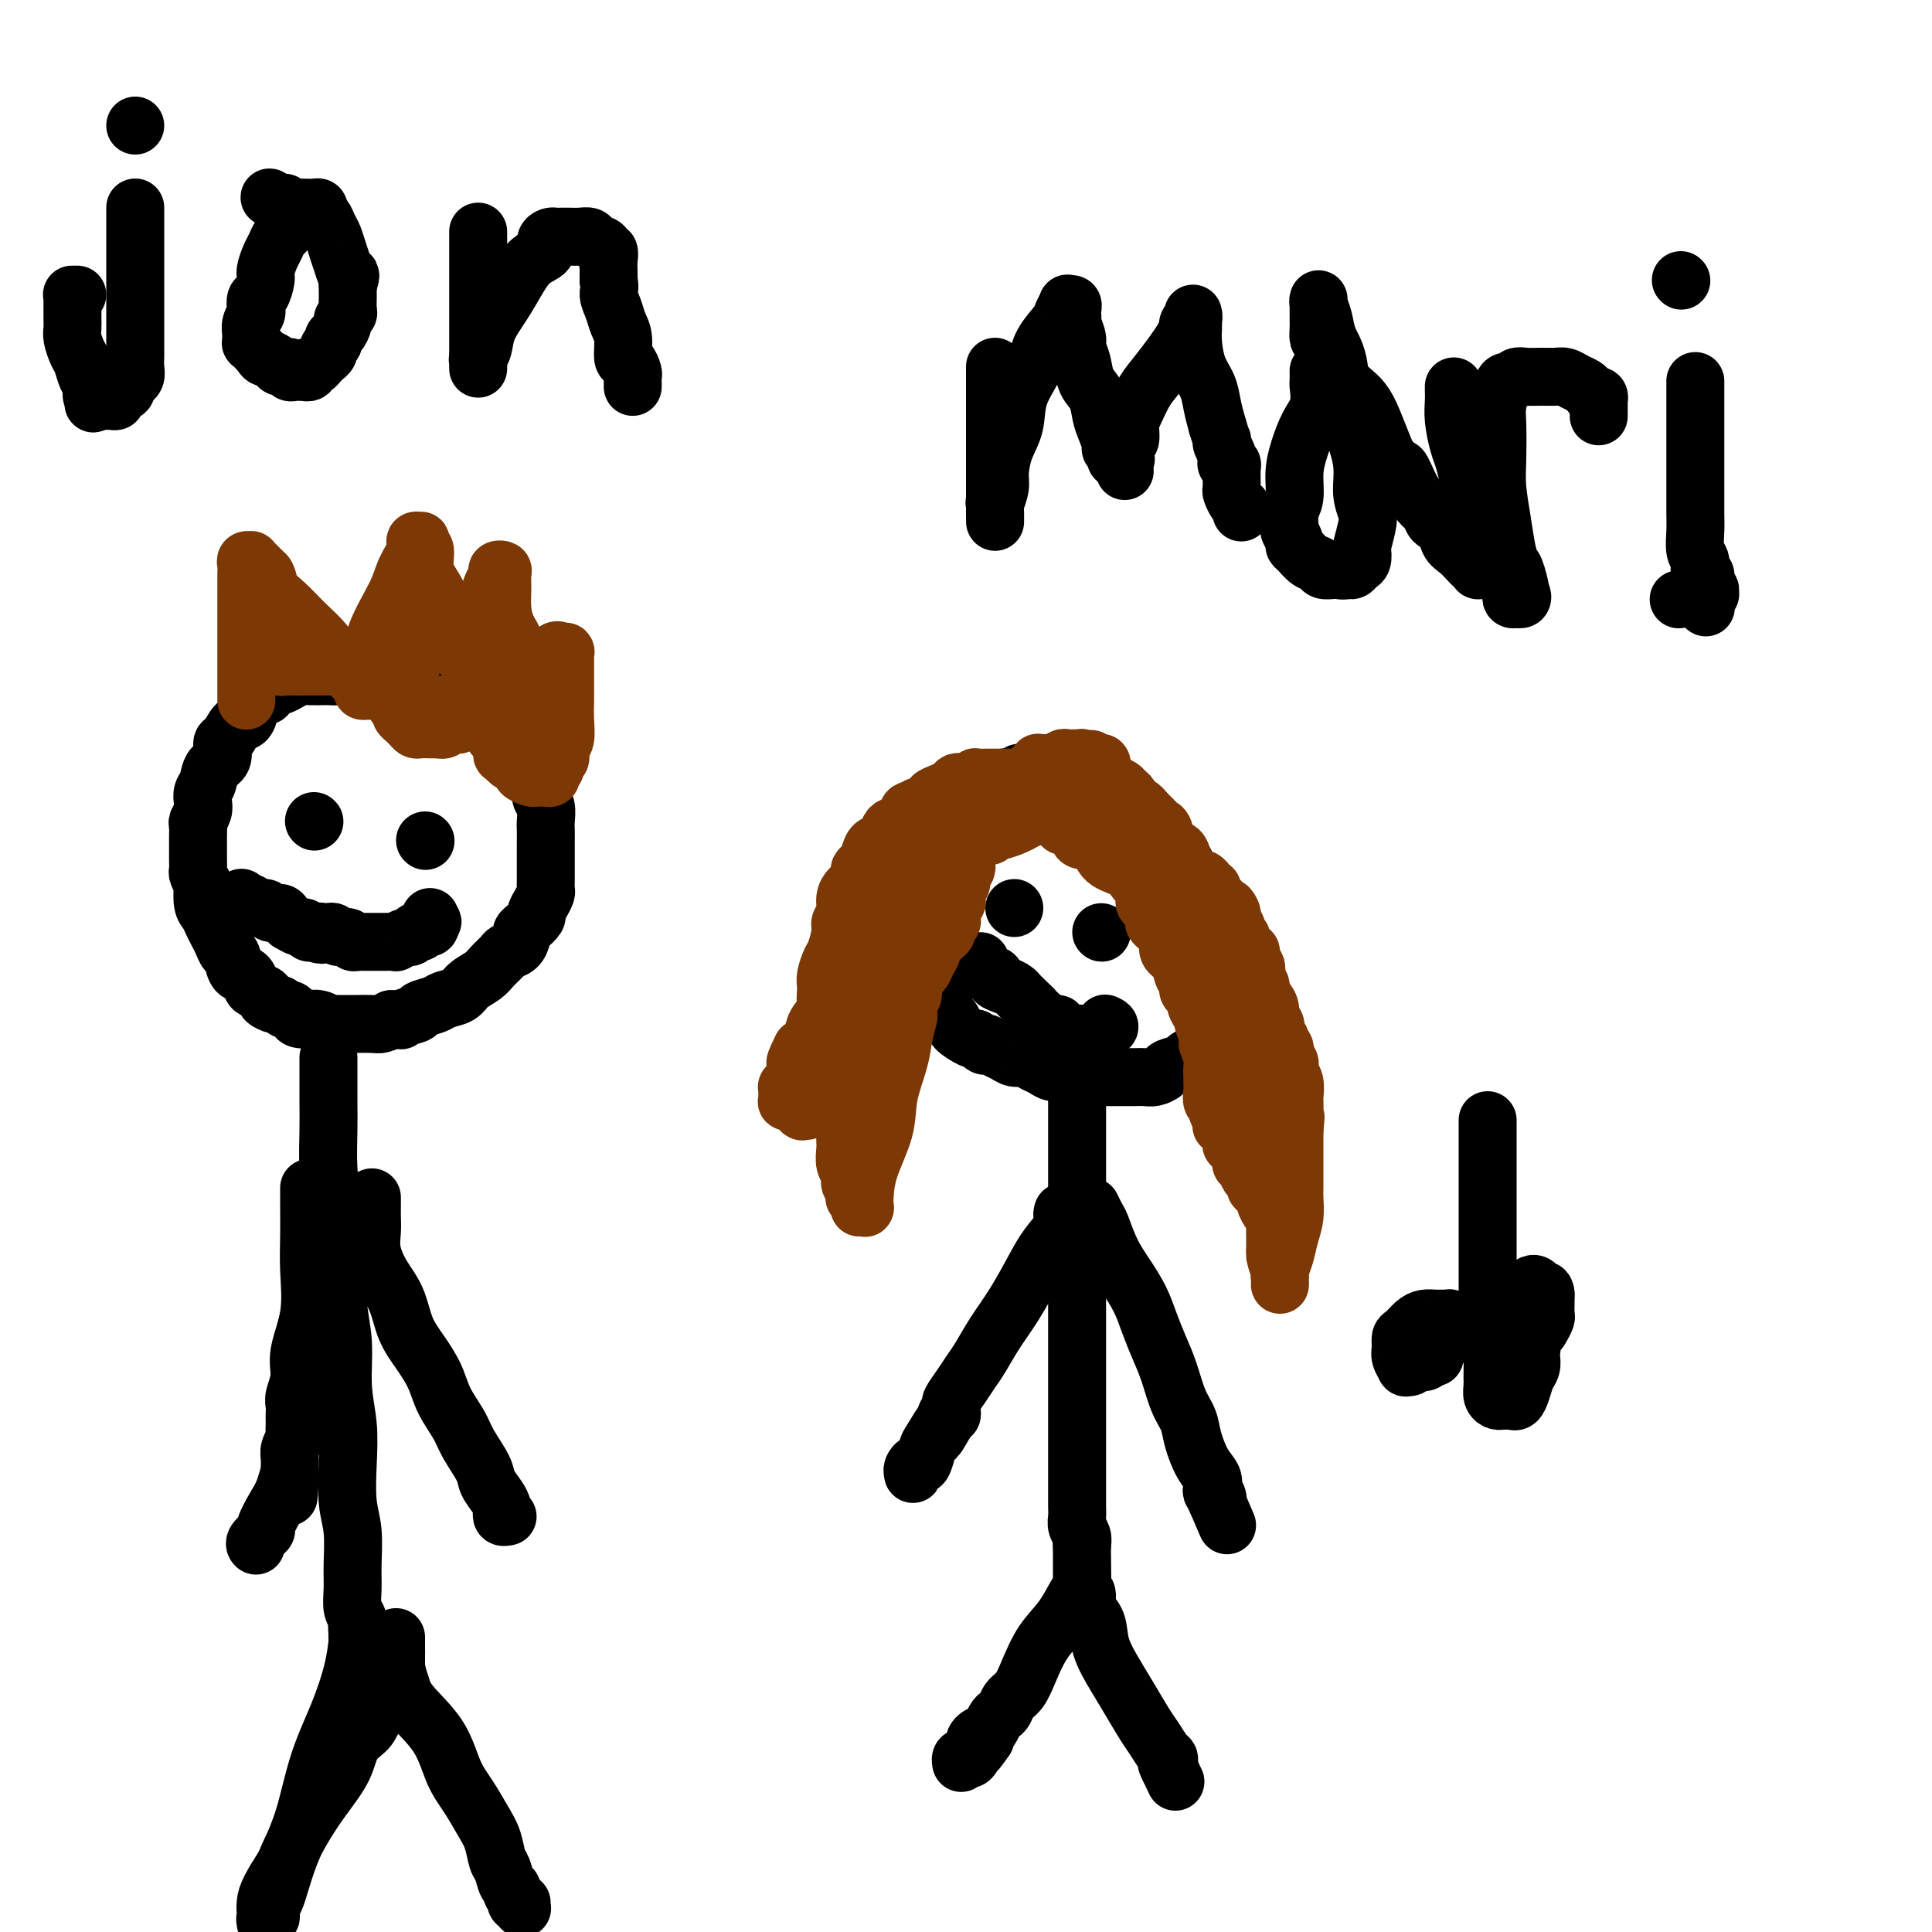 <svg viewBox='0 0 400 400' version='1.1' xmlns='http://www.w3.org/2000/svg' xmlns:xlink='http://www.w3.org/1999/xlink'><g fill='none' stroke='#000000' stroke-width='12' stroke-linecap='round' stroke-linejoin='round'><path d='M89,140c-0.024,0.000 -0.048,0.000 0,0c0.048,0.000 0.169,0.000 0,0c-0.169,0.000 -0.627,-0.000 -1,0c-0.373,0.000 -0.663,0.000 -1,0c-0.337,-0.000 -0.723,0.000 -1,0c-0.277,0.000 -0.445,0.000 -1,0c-0.555,0.000 -1.497,0.000 -2,0c-0.503,0.000 -0.568,0.000 -1,0c-0.432,0.000 -1.233,0.000 -2,0c-0.767,0.000 -1.501,0.000 -2,0c-0.499,0.000 -0.762,0.000 -1,0c-0.238,0.000 -0.450,0.000 -1,0c-0.550,-0.000 -1.436,0.000 -2,0c-0.564,0.000 -0.806,0.000 -1,0c-0.194,0.000 -0.341,0.000 -1,0c-0.659,0.000 -1.829,0.000 -3,0'/><path d='M69,140c-3.391,-0.003 -1.868,-0.011 -2,0c-0.132,0.011 -1.918,0.041 -3,0c-1.082,-0.041 -1.460,-0.152 -2,0c-0.540,0.152 -1.241,0.567 -2,1c-0.759,0.433 -1.575,0.886 -2,1c-0.425,0.114 -0.460,-0.109 -1,0c-0.540,0.109 -1.584,0.552 -2,1c-0.416,0.448 -0.205,0.902 0,1c0.205,0.098 0.403,-0.159 0,0c-0.403,0.159 -1.407,0.733 -2,1c-0.593,0.267 -0.776,0.227 -1,1c-0.224,0.773 -0.489,2.361 -1,3c-0.511,0.639 -1.268,0.330 -2,1c-0.732,0.670 -1.439,2.319 -2,3c-0.561,0.681 -0.977,0.395 -1,1c-0.023,0.605 0.347,2.102 0,3c-0.347,0.898 -1.413,1.199 -2,2c-0.587,0.801 -0.697,2.102 -1,3c-0.303,0.898 -0.799,1.392 -1,2c-0.201,0.608 -0.106,1.332 0,2c0.106,0.668 0.225,1.282 0,2c-0.225,0.718 -0.792,1.539 -1,2c-0.208,0.461 -0.056,0.560 0,1c0.056,0.440 0.015,1.221 0,2c-0.015,0.779 -0.005,1.556 0,2c0.005,0.444 0.004,0.555 0,1c-0.004,0.445 -0.011,1.222 0,2c0.011,0.778 0.042,1.556 0,2c-0.042,0.444 -0.155,0.556 0,1c0.155,0.444 0.577,1.222 1,2'/><path d='M42,183c0.168,2.081 0.086,0.784 0,1c-0.086,0.216 -0.178,1.944 0,3c0.178,1.056 0.625,1.439 1,2c0.375,0.561 0.678,1.300 1,2c0.322,0.700 0.663,1.361 1,2c0.337,0.639 0.671,1.255 1,2c0.329,0.745 0.652,1.618 1,2c0.348,0.382 0.722,0.273 1,1c0.278,0.727 0.461,2.289 1,3c0.539,0.711 1.435,0.571 2,1c0.565,0.429 0.799,1.425 1,2c0.201,0.575 0.368,0.727 1,1c0.632,0.273 1.727,0.665 2,1c0.273,0.335 -0.278,0.611 0,1c0.278,0.389 1.384,0.892 2,1c0.616,0.108 0.741,-0.177 1,0c0.259,0.177 0.652,0.818 1,1c0.348,0.182 0.652,-0.095 1,0c0.348,0.095 0.740,0.560 1,1c0.260,0.440 0.389,0.854 1,1c0.611,0.146 1.703,0.025 2,0c0.297,-0.025 -0.203,0.046 0,0c0.203,-0.046 1.109,-0.208 2,0c0.891,0.208 1.767,0.788 2,1c0.233,0.212 -0.177,0.057 0,0c0.177,-0.057 0.939,-0.014 2,0c1.061,0.014 2.420,0.001 3,0c0.580,-0.001 0.382,0.010 1,0c0.618,-0.010 2.051,-0.041 3,0c0.949,0.041 1.414,0.155 2,0c0.586,-0.155 1.293,-0.577 2,-1'/><path d='M81,211c3.988,0.512 1.960,0.292 2,0c0.040,-0.292 2.150,-0.655 3,-1c0.850,-0.345 0.439,-0.673 1,-1c0.561,-0.327 2.093,-0.654 3,-1c0.907,-0.346 1.187,-0.711 2,-1c0.813,-0.289 2.158,-0.501 3,-1c0.842,-0.499 1.180,-1.286 2,-2c0.820,-0.714 2.121,-1.356 3,-2c0.879,-0.644 1.336,-1.289 2,-2c0.664,-0.711 1.537,-1.486 2,-2c0.463,-0.514 0.518,-0.767 1,-1c0.482,-0.233 1.391,-0.448 2,-1c0.609,-0.552 0.919,-1.443 1,-2c0.081,-0.557 -0.067,-0.782 0,-1c0.067,-0.218 0.347,-0.430 1,-1c0.653,-0.570 1.677,-1.500 2,-2c0.323,-0.500 -0.057,-0.571 0,-1c0.057,-0.429 0.551,-1.217 1,-2c0.449,-0.783 0.852,-1.560 1,-2c0.148,-0.440 0.040,-0.543 0,-1c-0.040,-0.457 -0.011,-1.267 0,-2c0.011,-0.733 0.003,-1.389 0,-2c-0.003,-0.611 0.000,-1.179 0,-2c-0.000,-0.821 -0.004,-1.896 0,-3c0.004,-1.104 0.016,-2.236 0,-3c-0.016,-0.764 -0.059,-1.159 0,-2c0.059,-0.841 0.220,-2.129 0,-3c-0.220,-0.871 -0.822,-1.326 -1,-2c-0.178,-0.674 0.067,-1.566 0,-2c-0.067,-0.434 -0.448,-0.410 -1,-1c-0.552,-0.590 -1.276,-1.795 -2,-3'/><path d='M109,159c-0.854,-1.412 -0.988,-0.942 -1,-1c-0.012,-0.058 0.100,-0.645 0,-1c-0.100,-0.355 -0.412,-0.480 -1,-1c-0.588,-0.520 -1.453,-1.435 -2,-2c-0.547,-0.565 -0.775,-0.778 -1,-1c-0.225,-0.222 -0.445,-0.452 -1,-1c-0.555,-0.548 -1.444,-1.415 -2,-2c-0.556,-0.585 -0.779,-0.889 -1,-1c-0.221,-0.111 -0.440,-0.030 -1,0c-0.560,0.030 -1.459,0.008 -2,0c-0.541,-0.008 -0.722,-0.002 -1,0c-0.278,0.002 -0.652,0.001 -1,0c-0.348,-0.001 -0.670,-0.000 -1,0c-0.330,0.000 -0.670,0.001 -1,0c-0.330,-0.001 -0.652,-0.004 -1,0c-0.348,0.004 -0.724,0.015 -1,0c-0.276,-0.015 -0.452,-0.057 -1,0c-0.548,0.057 -1.467,0.211 -2,0c-0.533,-0.211 -0.679,-0.789 -1,-1c-0.321,-0.211 -0.818,-0.056 -1,0c-0.182,0.056 -0.049,0.011 0,0c0.049,-0.011 0.013,0.011 0,0c-0.013,-0.011 -0.003,-0.054 0,0c0.003,0.054 0.001,0.207 0,0c-0.001,-0.207 -0.000,-0.773 0,-1c0.000,-0.227 0.000,-0.113 0,0'/><path d='M86,147c-2.321,-0.464 -0.622,-0.124 0,0c0.622,0.124 0.167,0.033 0,0c-0.167,-0.033 -0.045,-0.009 0,0c0.045,0.009 0.013,0.003 0,0c-0.013,-0.003 -0.006,-0.001 0,0'/><path d='M214,161c0.092,-0.000 0.183,-0.000 0,0c-0.183,0.000 -0.642,0.000 -1,0c-0.358,-0.000 -0.617,-0.000 -1,0c-0.383,0.000 -0.890,0.000 -1,0c-0.110,-0.000 0.178,-0.001 0,0c-0.178,0.001 -0.821,0.004 -1,0c-0.179,-0.004 0.106,-0.015 0,0c-0.106,0.015 -0.605,0.057 -1,0c-0.395,-0.057 -0.687,-0.212 -1,0c-0.313,0.212 -0.647,0.793 -1,1c-0.353,0.207 -0.725,0.042 -1,0c-0.275,-0.042 -0.455,0.040 -1,0c-0.545,-0.040 -1.456,-0.203 -2,0c-0.544,0.203 -0.719,0.772 -1,1c-0.281,0.228 -0.666,0.116 -1,0c-0.334,-0.116 -0.615,-0.237 -1,0c-0.385,0.237 -0.873,0.833 -1,1c-0.127,0.167 0.107,-0.095 0,0c-0.107,0.095 -0.553,0.548 -1,1'/><path d='M198,165c-2.710,0.575 -1.486,0.014 -1,0c0.486,-0.014 0.235,0.520 0,1c-0.235,0.480 -0.455,0.906 -1,1c-0.545,0.094 -1.417,-0.145 -2,0c-0.583,0.145 -0.877,0.673 -1,1c-0.123,0.327 -0.074,0.454 0,1c0.074,0.546 0.175,1.510 0,2c-0.175,0.490 -0.625,0.507 -1,1c-0.375,0.493 -0.675,1.464 -1,2c-0.325,0.536 -0.676,0.638 -1,1c-0.324,0.362 -0.623,0.984 -1,2c-0.377,1.016 -0.833,2.426 -1,3c-0.167,0.574 -0.045,0.314 0,1c0.045,0.686 0.012,2.319 0,3c-0.012,0.681 -0.003,0.409 0,1c0.003,0.591 0.001,2.047 0,3c-0.001,0.953 -0.000,1.405 0,2c0.000,0.595 -0.001,1.332 0,2c0.001,0.668 0.002,1.267 0,2c-0.002,0.733 -0.009,1.600 0,2c0.009,0.400 0.034,0.334 0,1c-0.034,0.666 -0.128,2.064 0,3c0.128,0.936 0.476,1.409 1,2c0.524,0.591 1.224,1.298 2,2c0.776,0.702 1.630,1.397 2,2c0.370,0.603 0.257,1.115 1,2c0.743,0.885 2.344,2.145 3,3c0.656,0.855 0.369,1.307 1,2c0.631,0.693 2.180,1.627 3,2c0.820,0.373 0.910,0.187 1,0'/><path d='M202,215c2.523,2.498 1.831,1.243 2,1c0.169,-0.243 1.200,0.526 2,1c0.800,0.474 1.369,0.651 2,1c0.631,0.349 1.324,0.868 2,1c0.676,0.132 1.336,-0.123 2,0c0.664,0.123 1.332,0.625 2,1c0.668,0.375 1.335,0.622 2,1c0.665,0.378 1.329,0.886 2,1c0.671,0.114 1.349,-0.166 2,0c0.651,0.166 1.274,0.776 2,1c0.726,0.224 1.556,0.060 2,0c0.444,-0.060 0.503,-0.016 1,0c0.497,0.016 1.431,0.004 2,0c0.569,-0.004 0.771,-0.001 1,0c0.229,0.001 0.484,0.000 1,0c0.516,-0.000 1.293,0.001 2,0c0.707,-0.001 1.346,-0.003 2,0c0.654,0.003 1.325,0.012 2,0c0.675,-0.012 1.354,-0.044 2,0c0.646,0.044 1.257,0.166 2,0c0.743,-0.166 1.616,-0.620 2,-1c0.384,-0.380 0.278,-0.687 1,-1c0.722,-0.313 2.273,-0.631 3,-1c0.727,-0.369 0.630,-0.789 1,-1c0.370,-0.211 1.209,-0.212 2,-1c0.791,-0.788 1.536,-2.364 2,-3c0.464,-0.636 0.646,-0.331 1,-1c0.354,-0.669 0.878,-2.313 1,-3c0.122,-0.687 -0.160,-0.416 0,-1c0.160,-0.584 0.760,-2.024 1,-3c0.240,-0.976 0.120,-1.488 0,-2'/><path d='M253,205c0.773,-2.324 0.204,-1.633 0,-2c-0.204,-0.367 -0.045,-1.792 0,-3c0.045,-1.208 -0.026,-2.197 0,-3c0.026,-0.803 0.148,-1.418 0,-2c-0.148,-0.582 -0.564,-1.130 -1,-2c-0.436,-0.870 -0.890,-2.064 -1,-3c-0.110,-0.936 0.125,-1.616 0,-2c-0.125,-0.384 -0.611,-0.473 -1,-1c-0.389,-0.527 -0.681,-1.492 -1,-2c-0.319,-0.508 -0.667,-0.560 -1,-1c-0.333,-0.440 -0.653,-1.269 -1,-2c-0.347,-0.731 -0.722,-1.364 -1,-2c-0.278,-0.636 -0.459,-1.274 -1,-2c-0.541,-0.726 -1.440,-1.542 -2,-2c-0.560,-0.458 -0.779,-0.560 -1,-1c-0.221,-0.440 -0.444,-1.217 -1,-2c-0.556,-0.783 -1.444,-1.573 -2,-2c-0.556,-0.427 -0.779,-0.492 -1,-1c-0.221,-0.508 -0.441,-1.461 -1,-2c-0.559,-0.539 -1.458,-0.665 -2,-1c-0.542,-0.335 -0.727,-0.878 -1,-1c-0.273,-0.122 -0.634,0.178 -1,0c-0.366,-0.178 -0.736,-0.835 -1,-1c-0.264,-0.165 -0.422,0.162 -1,0c-0.578,-0.162 -1.577,-0.813 -2,-1c-0.423,-0.187 -0.269,0.090 -1,0c-0.731,-0.090 -2.345,-0.546 -3,-1c-0.655,-0.454 -0.351,-0.905 -1,-1c-0.649,-0.095 -2.252,0.167 -3,0c-0.748,-0.167 -0.642,-0.762 -1,-1c-0.358,-0.238 -1.179,-0.119 -2,0'/><path d='M218,161c-2.580,-1.000 -1.030,-1.000 -1,-1c0.030,0.000 -1.460,0.000 -2,0c-0.540,0.000 -0.131,0.000 0,0c0.131,0.000 -0.016,0.000 0,0c0.016,0.000 0.197,0.000 0,0c-0.197,0.000 -0.771,0.000 -1,0c-0.229,0.000 -0.114,0.000 0,0c0.114,0.000 0.227,0.000 0,0c-0.227,-0.000 -0.796,-0.000 -1,0c-0.204,0.000 -0.044,0.000 0,0c0.044,0.000 -0.027,0.000 0,0c0.027,0.000 0.151,0.000 0,0c-0.151,0.000 -0.576,-0.000 -1,0c-0.424,0.000 -0.846,0.000 -1,0c-0.154,0.000 -0.041,-0.000 0,0c0.041,0.000 0.011,0.000 0,0c-0.011,0.000 -0.003,-0.000 0,0c0.003,0.000 0.002,0.000 0,0'/><path d='M223,228c-0.000,-0.325 -0.000,-0.650 0,0c0.000,0.650 0.000,2.275 0,4c-0.000,1.725 -0.000,3.548 0,6c0.000,2.452 0.000,5.531 0,9c-0.000,3.469 -0.000,7.328 0,11c0.000,3.672 0.000,7.156 0,10c-0.000,2.844 -0.000,5.048 0,8c0.000,2.952 0.000,6.652 0,9c-0.000,2.348 -0.000,3.343 0,5c0.000,1.657 0.000,3.974 0,6c-0.000,2.026 -0.000,3.761 0,5c0.000,1.239 0.000,1.982 0,3c-0.000,1.018 -0.000,2.310 0,3c0.000,0.690 0.000,0.776 0,1c-0.000,0.224 -0.000,0.584 0,1c0.000,0.416 0.000,0.888 0,1c-0.000,0.112 -0.001,-0.136 0,0c0.001,0.136 0.004,0.655 0,1c-0.004,0.345 -0.015,0.515 0,1c0.015,0.485 0.056,1.285 0,2c-0.056,0.715 -0.207,1.346 0,2c0.207,0.654 0.774,1.330 1,2c0.226,0.670 0.113,1.335 0,2'/><path d='M224,320c0.155,14.415 0.041,4.451 0,1c-0.041,-3.451 -0.011,-0.390 0,1c0.011,1.390 0.003,1.107 0,1c-0.003,-0.107 -0.001,-0.040 0,0c0.001,0.040 0.000,0.052 0,0c-0.000,-0.052 -0.000,-0.169 0,0c0.000,0.169 0.000,0.622 0,1c-0.000,0.378 -0.000,0.679 0,1c0.000,0.321 0.000,0.660 0,1c-0.000,0.340 -0.000,0.679 0,1c0.000,0.321 0.000,0.622 0,1c-0.000,0.378 -0.000,0.833 0,1c0.000,0.167 0.000,0.045 0,0c-0.000,-0.045 -0.000,-0.012 0,0c0.000,0.012 0.000,0.003 0,0c-0.000,-0.003 -0.002,-0.001 0,0c0.002,0.001 0.007,0.001 0,0c-0.007,-0.001 -0.025,-0.004 0,0c0.025,0.004 0.092,0.016 0,0c-0.092,-0.016 -0.342,-0.061 -1,1c-0.658,1.061 -1.724,3.229 -3,5c-1.276,1.771 -2.762,3.147 -4,5c-1.238,1.853 -2.230,4.184 -3,6c-0.770,1.816 -1.320,3.115 -2,4c-0.680,0.885 -1.491,1.354 -2,2c-0.509,0.646 -0.714,1.468 -1,2c-0.286,0.532 -0.651,0.772 -1,1c-0.349,0.228 -0.681,0.442 -1,1c-0.319,0.558 -0.624,1.458 -1,2c-0.376,0.542 -0.822,0.726 -1,1c-0.178,0.274 -0.089,0.637 0,1'/><path d='M204,360c-3.261,4.810 -1.413,1.335 -1,0c0.413,-1.335 -0.610,-0.529 -1,0c-0.390,0.529 -0.147,0.782 0,1c0.147,0.218 0.197,0.402 0,1c-0.197,0.598 -0.641,1.611 -1,2c-0.359,0.389 -0.632,0.156 -1,0c-0.368,-0.156 -0.830,-0.234 -1,0c-0.170,0.234 -0.049,0.781 0,1c0.049,0.219 0.024,0.109 0,0'/><path d='M225,330c-0.015,-0.069 -0.031,-0.138 0,0c0.031,0.138 0.108,0.483 0,1c-0.108,0.517 -0.402,1.207 0,2c0.402,0.793 1.501,1.689 2,3c0.499,1.311 0.399,3.035 1,5c0.601,1.965 1.905,4.169 3,6c1.095,1.831 1.982,3.289 3,5c1.018,1.711 2.168,3.677 3,5c0.832,1.323 1.347,2.005 2,3c0.653,0.995 1.443,2.305 2,3c0.557,0.695 0.881,0.775 1,1c0.119,0.225 0.032,0.596 0,1c-0.032,0.404 -0.009,0.840 0,1c0.009,0.160 0.002,0.043 0,0c-0.002,-0.043 -0.001,-0.011 0,0c0.001,0.011 0.000,0.003 0,0c-0.000,-0.003 -0.000,-0.001 0,0c0.000,0.001 0.000,0.000 0,0'/><path d='M242,366c2.644,5.600 0.756,1.600 0,0c-0.756,-1.600 -0.378,-0.800 0,0'/><path d='M226,250c0.025,0.053 0.050,0.106 0,0c-0.050,-0.106 -0.177,-0.371 0,0c0.177,0.371 0.656,1.379 1,2c0.344,0.621 0.553,0.857 1,2c0.447,1.143 1.131,3.193 2,5c0.869,1.807 1.924,3.370 3,5c1.076,1.630 2.175,3.328 3,5c0.825,1.672 1.377,3.318 2,5c0.623,1.682 1.318,3.400 2,5c0.682,1.600 1.351,3.082 2,5c0.649,1.918 1.278,4.271 2,6c0.722,1.729 1.539,2.834 2,4c0.461,1.166 0.567,2.392 1,4c0.433,1.608 1.191,3.596 2,5c0.809,1.404 1.667,2.222 2,3c0.333,0.778 0.142,1.515 0,2c-0.142,0.485 -0.234,0.718 0,1c0.234,0.282 0.794,0.614 1,1c0.206,0.386 0.059,0.824 0,1c-0.059,0.176 -0.029,0.088 0,0'/><path d='M252,311c4.022,9.421 1.078,2.474 0,0c-1.078,-2.474 -0.290,-0.474 0,0c0.290,0.474 0.083,-0.579 0,-1c-0.083,-0.421 -0.041,-0.211 0,0'/><path d='M220,251c0.020,-0.078 0.039,-0.155 0,0c-0.039,0.155 -0.138,0.543 0,1c0.138,0.457 0.512,0.984 0,2c-0.512,1.016 -1.908,2.519 -3,4c-1.092,1.481 -1.878,2.938 -3,5c-1.122,2.062 -2.579,4.729 -4,7c-1.421,2.271 -2.805,4.146 -4,6c-1.195,1.854 -2.201,3.687 -3,5c-0.799,1.313 -1.391,2.106 -2,3c-0.609,0.894 -1.234,1.889 -2,3c-0.766,1.111 -1.673,2.336 -2,3c-0.327,0.664 -0.073,0.765 0,1c0.073,0.235 -0.033,0.603 0,1c0.033,0.397 0.205,0.824 0,1c-0.205,0.176 -0.787,0.100 -1,0c-0.213,-0.100 -0.057,-0.223 0,0c0.057,0.223 0.015,0.792 0,1c-0.015,0.208 -0.004,0.056 0,0c0.004,-0.056 0.001,-0.015 0,0c-0.001,0.015 -0.000,0.004 0,0c0.000,-0.004 0.000,-0.001 0,0c-0.000,0.001 -0.000,0.001 0,0'/><path d='M196,294c-3.831,6.716 -1.407,2.005 -1,1c0.407,-1.005 -1.201,1.695 -2,3c-0.799,1.305 -0.788,1.215 -1,2c-0.212,0.785 -0.645,2.446 -1,3c-0.355,0.554 -0.631,0.001 -1,0c-0.369,-0.001 -0.831,0.549 -1,1c-0.169,0.451 -0.045,0.801 0,1c0.045,0.199 0.012,0.246 0,0c-0.012,-0.246 -0.003,-0.785 0,-1c0.003,-0.215 0.002,-0.108 0,0'/><path d='M210,188c0.000,0.000 0.000,0.000 0,0c0.000,0.000 0.000,0.000 0,0'/><path d='M228,193c0.000,0.000 0.100,0.100 0.1,0.1'/><path d='M203,199c0.002,0.414 0.004,0.828 0,1c-0.004,0.172 -0.012,0.103 0,0c0.012,-0.103 0.046,-0.239 0,0c-0.046,0.239 -0.172,0.852 0,1c0.172,0.148 0.640,-0.167 1,0c0.360,0.167 0.611,0.818 1,1c0.389,0.182 0.916,-0.106 1,0c0.084,0.106 -0.276,0.606 0,1c0.276,0.394 1.187,0.683 2,1c0.813,0.317 1.527,0.662 2,1c0.473,0.338 0.704,0.668 1,1c0.296,0.332 0.656,0.666 1,1c0.344,0.334 0.672,0.667 1,1'/><path d='M213,208c1.709,1.555 0.981,0.942 1,1c0.019,0.058 0.783,0.785 1,1c0.217,0.215 -0.115,-0.083 0,0c0.115,0.083 0.676,0.548 1,1c0.324,0.452 0.413,0.892 1,1c0.587,0.108 1.674,-0.115 2,0c0.326,0.115 -0.110,0.567 0,1c0.110,0.433 0.766,0.848 1,1c0.234,0.152 0.048,0.041 0,0c-0.048,-0.041 0.044,-0.011 0,0c-0.044,0.011 -0.223,0.003 0,0c0.223,-0.003 0.847,-0.001 1,0c0.153,0.001 -0.166,0.000 0,0c0.166,-0.000 0.818,-0.000 1,0c0.182,0.000 -0.105,0.000 0,0c0.105,-0.000 0.602,-0.000 1,0c0.398,0.000 0.698,0.000 1,0c0.302,-0.000 0.607,-0.000 1,0c0.393,0.000 0.876,0.000 1,0c0.124,-0.000 -0.110,-0.000 0,0c0.110,0.000 0.566,0.001 1,0c0.434,-0.001 0.847,-0.004 1,0c0.153,0.004 0.045,0.015 0,0c-0.045,-0.015 -0.026,-0.057 0,0c0.026,0.057 0.060,0.211 0,0c-0.060,-0.211 -0.212,-0.789 0,-1c0.212,-0.211 0.789,-0.057 1,0c0.211,0.057 0.057,0.015 0,0c-0.057,-0.015 -0.016,-0.004 0,0c0.016,0.004 0.008,0.002 0,0'/><path d='M229,213c1.392,-0.381 0.373,-0.834 0,-1c-0.373,-0.166 -0.100,-0.044 0,0c0.100,0.044 0.027,0.012 0,0c-0.027,-0.012 -0.008,-0.003 0,0c0.008,0.003 0.004,0.002 0,0'/><path d='M65,170c0.000,0.000 0.100,0.100 0.1,0.1'/><path d='M88,174c0.000,0.000 0.100,0.100 0.1,0.1'/><path d='M50,186c-0.006,-0.114 -0.012,-0.228 0,0c0.012,0.228 0.044,0.797 0,1c-0.044,0.203 -0.162,0.039 0,0c0.162,-0.039 0.606,0.046 1,0c0.394,-0.046 0.739,-0.223 1,0c0.261,0.223 0.437,0.847 1,1c0.563,0.153 1.514,-0.165 2,0c0.486,0.165 0.507,0.814 1,1c0.493,0.186 1.460,-0.090 2,0c0.540,0.090 0.655,0.545 1,1c0.345,0.455 0.919,0.910 1,1c0.081,0.090 -0.333,-0.186 0,0c0.333,0.186 1.412,0.834 2,1c0.588,0.166 0.683,-0.151 1,0c0.317,0.151 0.855,0.772 1,1c0.145,0.228 -0.101,0.065 0,0c0.101,-0.065 0.551,-0.033 1,0'/><path d='M65,193c2.499,1.084 1.246,0.295 1,0c-0.246,-0.295 0.515,-0.094 1,0c0.485,0.094 0.693,0.082 1,0c0.307,-0.082 0.712,-0.232 1,0c0.288,0.232 0.458,0.847 1,1c0.542,0.153 1.454,-0.155 2,0c0.546,0.155 0.724,0.774 1,1c0.276,0.226 0.651,0.061 1,0c0.349,-0.061 0.673,-0.016 1,0c0.327,0.016 0.656,0.004 1,0c0.344,-0.004 0.703,-0.000 1,0c0.297,0.000 0.531,-0.004 1,0c0.469,0.004 1.172,0.016 2,0c0.828,-0.016 1.781,-0.061 2,0c0.219,0.061 -0.296,0.226 0,0c0.296,-0.226 1.403,-0.844 2,-1c0.597,-0.156 0.686,0.151 1,0c0.314,-0.151 0.855,-0.758 1,-1c0.145,-0.242 -0.106,-0.118 0,0c0.106,0.118 0.568,0.229 1,0c0.432,-0.229 0.834,-0.797 1,-1c0.166,-0.203 0.097,-0.040 0,0c-0.097,0.040 -0.222,-0.042 0,0c0.222,0.042 0.792,0.207 1,0c0.208,-0.207 0.056,-0.788 0,-1c-0.056,-0.212 -0.015,-0.057 0,0c0.015,0.057 0.004,0.016 0,0c-0.004,-0.016 -0.002,-0.008 0,0'/><path d='M89,191c1.083,-0.560 0.292,0.042 0,0c-0.292,-0.042 -0.083,-0.726 0,-1c0.083,-0.274 0.042,-0.137 0,0'/></g>
<g fill='none' stroke='#7C3805' stroke-width='12' stroke-linecap='round' stroke-linejoin='round'><path d='M51,145c0.000,0.054 0.000,0.108 0,0c-0.000,-0.108 -0.000,-0.377 0,-1c0.000,-0.623 0.000,-1.600 0,-3c-0.000,-1.400 -0.000,-3.222 0,-5c0.000,-1.778 0.000,-3.513 0,-5c-0.000,-1.487 -0.001,-2.728 0,-4c0.001,-1.272 0.004,-2.575 0,-4c-0.004,-1.425 -0.016,-2.971 0,-4c0.016,-1.029 0.060,-1.541 0,-2c-0.060,-0.459 -0.223,-0.866 0,-1c0.223,-0.134 0.833,0.006 1,0c0.167,-0.006 -0.110,-0.156 0,0c0.110,0.156 0.607,0.619 1,1c0.393,0.381 0.684,0.680 1,1c0.316,0.320 0.658,0.660 1,1'/><path d='M55,119c0.713,1.013 0.497,2.045 1,3c0.503,0.955 1.725,1.832 3,3c1.275,1.168 2.603,2.628 4,4c1.397,1.372 2.862,2.658 4,4c1.138,1.342 1.950,2.742 3,4c1.050,1.258 2.338,2.375 3,3c0.662,0.625 0.700,0.756 1,1c0.300,0.244 0.864,0.599 1,1c0.136,0.401 -0.156,0.848 0,1c0.156,0.152 0.760,0.009 1,0c0.240,-0.009 0.117,0.115 0,0c-0.117,-0.115 -0.228,-0.470 0,-1c0.228,-0.530 0.795,-1.236 1,-2c0.205,-0.764 0.049,-1.587 0,-3c-0.049,-1.413 0.010,-3.416 1,-6c0.990,-2.584 2.910,-5.750 4,-8c1.090,-2.250 1.350,-3.585 2,-5c0.650,-1.415 1.690,-2.912 2,-4c0.310,-1.088 -0.109,-1.769 0,-2c0.109,-0.231 0.746,-0.011 1,0c0.254,0.011 0.127,-0.185 0,0c-0.127,0.185 -0.253,0.751 0,1c0.253,0.249 0.884,0.181 1,1c0.116,0.819 -0.282,2.527 0,4c0.282,1.473 1.245,2.713 2,4c0.755,1.287 1.302,2.622 2,4c0.698,1.378 1.546,2.800 2,4c0.454,1.200 0.513,2.177 1,3c0.487,0.823 1.400,1.491 2,2c0.600,0.509 0.886,0.860 1,1c0.114,0.140 0.057,0.070 0,0'/><path d='M98,136c1.797,3.610 0.289,1.635 0,1c-0.289,-0.635 0.640,0.071 1,0c0.360,-0.071 0.152,-0.917 0,-1c-0.152,-0.083 -0.248,0.599 0,0c0.248,-0.599 0.841,-2.479 1,-4c0.159,-1.521 -0.116,-2.684 0,-4c0.116,-1.316 0.623,-2.784 1,-4c0.377,-1.216 0.623,-2.181 1,-3c0.377,-0.819 0.886,-1.493 1,-2c0.114,-0.507 -0.166,-0.846 0,-1c0.166,-0.154 0.779,-0.124 1,0c0.221,0.124 0.052,0.341 0,1c-0.052,0.659 0.013,1.759 0,3c-0.013,1.241 -0.106,2.625 0,4c0.106,1.375 0.410,2.743 1,4c0.590,1.257 1.464,2.403 2,4c0.536,1.597 0.732,3.646 1,5c0.268,1.354 0.607,2.013 1,3c0.393,0.987 0.841,2.303 1,3c0.159,0.697 0.028,0.775 0,1c-0.028,0.225 0.045,0.597 0,1c-0.045,0.403 -0.208,0.837 0,1c0.208,0.163 0.787,0.054 1,0c0.213,-0.054 0.060,-0.052 0,0c-0.060,0.052 -0.027,0.156 0,0c0.027,-0.156 0.049,-0.572 0,-1c-0.049,-0.428 -0.168,-0.867 0,-2c0.168,-1.133 0.622,-2.959 1,-4c0.378,-1.041 0.679,-1.297 1,-2c0.321,-0.703 0.660,-1.851 1,-3'/><path d='M114,136c1.088,-2.082 1.808,-1.286 2,-1c0.192,0.286 -0.145,0.064 0,0c0.145,-0.064 0.771,0.031 1,0c0.229,-0.031 0.061,-0.189 0,0c-0.061,0.189 -0.016,0.724 0,1c0.016,0.276 0.004,0.292 0,1c-0.004,0.708 -0.000,2.109 0,3c0.000,0.891 -0.004,1.274 0,2c0.004,0.726 0.016,1.795 0,3c-0.016,1.205 -0.061,2.547 0,4c0.061,1.453 0.228,3.019 0,4c-0.228,0.981 -0.849,1.377 -1,2c-0.151,0.623 0.170,1.472 0,2c-0.170,0.528 -0.829,0.734 -1,1c-0.171,0.266 0.147,0.593 0,1c-0.147,0.407 -0.757,0.894 -1,1c-0.243,0.106 -0.118,-0.168 0,0c0.118,0.168 0.227,0.777 0,1c-0.227,0.223 -0.792,0.060 -1,0c-0.208,-0.060 -0.059,-0.016 0,0c0.059,0.016 0.026,0.004 0,0c-0.026,-0.004 -0.047,-0.000 0,0c0.047,0.000 0.162,-0.003 0,0c-0.162,0.003 -0.602,0.012 -1,0c-0.398,-0.012 -0.754,-0.045 -1,0c-0.246,0.045 -0.381,0.167 -1,0c-0.619,-0.167 -1.723,-0.622 -2,-1c-0.277,-0.378 0.271,-0.679 0,-1c-0.271,-0.321 -1.363,-0.663 -2,-1c-0.637,-0.337 -0.818,-0.668 -1,-1'/><path d='M105,157c-1.169,-0.739 -1.092,-0.587 -1,-1c0.092,-0.413 0.197,-1.391 0,-2c-0.197,-0.609 -0.697,-0.849 -1,-1c-0.303,-0.151 -0.411,-0.211 -1,-1c-0.589,-0.789 -1.660,-2.305 -2,-3c-0.340,-0.695 0.053,-0.568 0,-1c-0.053,-0.432 -0.550,-1.424 -1,-2c-0.450,-0.576 -0.853,-0.737 -1,-1c-0.147,-0.263 -0.038,-0.629 0,-1c0.038,-0.371 0.006,-0.747 0,-1c-0.006,-0.253 0.013,-0.382 0,-1c-0.013,-0.618 -0.060,-1.724 0,-2c0.060,-0.276 0.226,0.277 0,0c-0.226,-0.277 -0.845,-1.384 -1,-2c-0.155,-0.616 0.154,-0.742 0,-1c-0.154,-0.258 -0.772,-0.647 -1,-1c-0.228,-0.353 -0.065,-0.668 0,-1c0.065,-0.332 0.031,-0.681 0,-1c-0.031,-0.319 -0.061,-0.607 0,-1c0.061,-0.393 0.213,-0.890 0,-1c-0.213,-0.110 -0.789,0.167 -1,0c-0.211,-0.167 -0.056,-0.777 0,-1c0.056,-0.223 0.013,-0.060 0,0c-0.013,0.060 0.004,0.016 0,0c-0.004,-0.016 -0.029,-0.004 0,0c0.029,0.004 0.111,0.001 0,0c-0.111,-0.001 -0.414,-0.000 -1,0c-0.586,0.000 -1.456,0.000 -2,0c-0.544,-0.000 -0.762,-0.000 -1,0c-0.238,0.000 -0.497,0.000 -1,0c-0.503,-0.000 -1.252,-0.000 -2,0'/><path d='M88,131c-1.536,0.162 -1.876,0.568 -2,1c-0.124,0.432 -0.033,0.890 0,1c0.033,0.110 0.009,-0.128 0,0c-0.009,0.128 -0.001,0.622 0,1c0.001,0.378 -0.004,0.639 0,1c0.004,0.361 0.016,0.822 0,1c-0.016,0.178 -0.060,0.074 0,0c0.060,-0.074 0.224,-0.118 0,0c-0.224,0.118 -0.834,0.399 -1,1c-0.166,0.601 0.113,1.523 0,2c-0.113,0.477 -0.619,0.510 -1,1c-0.381,0.490 -0.638,1.438 -1,2c-0.362,0.562 -0.829,0.739 -1,1c-0.171,0.261 -0.046,0.606 0,1c0.046,0.394 0.011,0.838 0,1c-0.011,0.162 -0.000,0.044 0,0c0.000,-0.044 -0.011,-0.013 0,0c0.011,0.013 0.044,0.007 0,0c-0.044,-0.007 -0.166,-0.016 0,0c0.166,0.016 0.619,0.057 1,0c0.381,-0.057 0.690,-0.211 1,0c0.310,0.211 0.622,0.789 1,1c0.378,0.211 0.822,0.057 1,0c0.178,-0.057 0.089,-0.015 0,0c-0.089,0.015 -0.179,0.004 0,0c0.179,-0.004 0.625,-0.001 1,0c0.375,0.001 0.678,0.000 1,0c0.322,-0.000 0.663,-0.000 1,0c0.337,0.000 0.668,0.000 1,0'/><path d='M90,146c1.460,0.155 1.108,0.042 1,0c-0.108,-0.042 0.026,-0.012 0,0c-0.026,0.012 -0.213,0.007 0,0c0.213,-0.007 0.827,-0.017 1,0c0.173,0.017 -0.093,0.060 0,0c0.093,-0.060 0.547,-0.222 1,0c0.453,0.222 0.906,0.830 1,1c0.094,0.170 -0.171,-0.098 0,0c0.171,0.098 0.778,0.562 1,1c0.222,0.438 0.059,0.848 0,1c-0.059,0.152 -0.015,0.044 0,0c0.015,-0.044 -0.000,-0.026 0,0c0.000,0.026 0.015,0.060 0,0c-0.015,-0.060 -0.060,-0.213 0,0c0.060,0.213 0.224,0.793 0,1c-0.224,0.207 -0.835,0.041 -1,0c-0.165,-0.041 0.115,0.041 0,0c-0.115,-0.041 -0.625,-0.207 -1,0c-0.375,0.207 -0.615,0.787 -1,1c-0.385,0.213 -0.915,0.058 -1,0c-0.085,-0.058 0.276,-0.018 0,0c-0.276,0.018 -1.188,0.015 -2,0c-0.812,-0.015 -1.523,-0.042 -2,0c-0.477,0.042 -0.720,0.152 -1,0c-0.280,-0.152 -0.596,-0.565 -1,-1c-0.404,-0.435 -0.897,-0.891 -1,-1c-0.103,-0.109 0.182,0.128 0,0c-0.182,-0.128 -0.832,-0.622 -1,-1c-0.168,-0.378 0.147,-0.640 0,-1c-0.147,-0.360 -0.756,-0.817 -1,-1c-0.244,-0.183 -0.122,-0.091 0,0'/><path d='M82,146c-0.619,-0.997 -0.166,-0.988 0,-1c0.166,-0.012 0.045,-0.044 0,0c-0.045,0.044 -0.015,0.166 0,0c0.015,-0.166 0.015,-0.618 0,-1c-0.015,-0.382 -0.047,-0.695 0,-1c0.047,-0.305 0.171,-0.604 0,-1c-0.171,-0.396 -0.637,-0.890 -1,-1c-0.363,-0.110 -0.623,0.164 -1,0c-0.377,-0.164 -0.870,-0.766 -1,-1c-0.130,-0.234 0.105,-0.101 0,0c-0.105,0.101 -0.549,0.171 -1,0c-0.451,-0.171 -0.910,-0.582 -1,-1c-0.090,-0.418 0.187,-0.844 0,-1c-0.187,-0.156 -0.838,-0.042 -1,0c-0.162,0.042 0.167,0.011 0,0c-0.167,-0.011 -0.828,-0.003 -1,0c-0.172,0.003 0.146,0.001 0,0c-0.146,-0.001 -0.757,-0.000 -1,0c-0.243,0.000 -0.118,0.000 0,0c0.118,-0.000 0.227,-0.000 0,0c-0.227,0.000 -0.792,0.000 -1,0c-0.208,-0.000 -0.059,-0.000 0,0c0.059,0.000 0.028,0.000 0,0c-0.028,-0.000 -0.053,-0.000 0,0c0.053,0.000 0.184,0.000 0,0c-0.184,-0.000 -0.682,-0.000 -1,0c-0.318,0.000 -0.455,0.000 -1,0c-0.545,-0.000 -1.497,-0.000 -2,0c-0.503,0.000 -0.559,0.000 -1,0c-0.441,-0.000 -1.269,-0.000 -2,0c-0.731,0.000 -1.366,0.000 -2,0'/><path d='M64,138c-2.132,-0.155 -0.963,-0.041 -1,0c-0.037,0.041 -1.281,0.011 -2,0c-0.719,-0.011 -0.915,-0.002 -1,0c-0.085,0.002 -0.060,-0.003 0,0c0.060,0.003 0.156,0.015 0,0c-0.156,-0.015 -0.563,-0.057 -1,0c-0.437,0.057 -0.905,0.211 -1,0c-0.095,-0.211 0.181,-0.789 0,-1c-0.181,-0.211 -0.819,-0.057 -1,0c-0.181,0.057 0.095,0.015 0,0c-0.095,-0.015 -0.561,-0.003 -1,0c-0.439,0.003 -0.850,-0.003 -1,0c-0.150,0.003 -0.040,0.015 0,0c0.040,-0.015 0.011,-0.057 0,0c-0.011,0.057 -0.003,0.211 0,0c0.003,-0.211 0.001,-0.789 0,-1c-0.001,-0.211 -0.000,-0.056 0,0c0.000,0.056 0.000,0.011 0,0c-0.000,-0.011 -0.001,0.011 0,0c0.001,-0.011 0.004,-0.056 0,0c-0.004,0.056 -0.015,0.211 0,0c0.015,-0.211 0.056,-0.789 0,-1c-0.056,-0.211 -0.207,-0.057 0,0c0.207,0.057 0.774,0.016 1,0c0.226,-0.016 0.113,-0.008 0,0'/><path d='M222,161c0.116,0.000 0.233,0.000 0,0c-0.233,-0.000 -0.814,-0.000 -1,0c-0.186,0.000 0.023,0.000 0,0c-0.023,-0.000 -0.280,-0.000 -1,0c-0.720,0.000 -1.904,0.000 -3,0c-1.096,-0.000 -2.103,-0.000 -3,0c-0.897,0.000 -1.684,0.000 -3,0c-1.316,-0.000 -3.161,-0.001 -4,0c-0.839,0.001 -0.672,0.004 -1,0c-0.328,-0.004 -1.152,-0.015 -2,0c-0.848,0.015 -1.719,0.056 -2,0c-0.281,-0.056 0.027,-0.208 0,0c-0.027,0.208 -0.391,0.777 -1,1c-0.609,0.223 -1.463,0.101 -2,0c-0.537,-0.101 -0.756,-0.182 -1,0c-0.244,0.182 -0.512,0.627 -1,1c-0.488,0.373 -1.194,0.675 -2,1c-0.806,0.325 -1.711,0.675 -2,1c-0.289,0.325 0.038,0.626 0,1c-0.038,0.374 -0.439,0.821 -1,1c-0.561,0.179 -1.280,0.089 -2,0'/><path d='M190,167c-1.659,0.893 -1.805,0.624 -2,1c-0.195,0.376 -0.437,1.395 -1,2c-0.563,0.605 -1.446,0.795 -2,1c-0.554,0.205 -0.778,0.426 -1,1c-0.222,0.574 -0.442,1.502 -1,2c-0.558,0.498 -1.455,0.566 -2,1c-0.545,0.434 -0.737,1.233 -1,2c-0.263,0.767 -0.595,1.500 -1,2c-0.405,0.500 -0.883,0.766 -1,1c-0.117,0.234 0.127,0.436 0,1c-0.127,0.564 -0.627,1.488 -1,2c-0.373,0.512 -0.621,0.610 -1,1c-0.379,0.390 -0.889,1.071 -1,2c-0.111,0.929 0.178,2.107 0,3c-0.178,0.893 -0.822,1.503 -1,2c-0.178,0.497 0.110,0.881 0,2c-0.110,1.119 -0.618,2.973 -1,4c-0.382,1.027 -0.638,1.229 -1,2c-0.362,0.771 -0.829,2.113 -1,3c-0.171,0.887 -0.046,1.321 0,2c0.046,0.679 0.012,1.604 0,2c-0.012,0.396 -0.003,0.262 0,1c0.003,0.738 0.001,2.347 0,3c-0.001,0.653 -0.001,0.350 0,1c0.001,0.650 0.004,2.253 0,3c-0.004,0.747 -0.015,0.637 0,1c0.015,0.363 0.056,1.201 0,2c-0.056,0.799 -0.207,1.561 0,2c0.207,0.439 0.774,0.554 1,1c0.226,0.446 0.113,1.223 0,2'/><path d='M172,222c0.397,3.460 0.890,2.110 1,2c0.110,-0.110 -0.163,1.022 0,2c0.163,0.978 0.762,1.804 1,2c0.238,0.196 0.116,-0.239 0,0c-0.116,0.239 -0.227,1.151 0,2c0.227,0.849 0.792,1.635 1,2c0.208,0.365 0.060,0.310 0,1c-0.060,0.690 -0.031,2.125 0,3c0.031,0.875 0.065,1.191 0,2c-0.065,0.809 -0.228,2.111 0,3c0.228,0.889 0.846,1.365 1,2c0.154,0.635 -0.154,1.428 0,2c0.154,0.572 0.772,0.923 1,1c0.228,0.077 0.065,-0.120 0,0c-0.065,0.120 -0.031,0.558 0,1c0.031,0.442 0.061,0.889 0,1c-0.061,0.111 -0.213,-0.114 0,0c0.213,0.114 0.789,0.566 1,1c0.211,0.434 0.055,0.848 0,1c-0.055,0.152 -0.011,0.040 0,0c0.011,-0.040 -0.011,-0.010 0,0c0.011,0.010 0.055,-0.001 0,0c-0.055,0.001 -0.210,0.012 0,0c0.210,-0.012 0.785,-0.049 1,0c0.215,0.049 0.070,0.182 0,0c-0.070,-0.182 -0.065,-0.680 0,-2c0.065,-1.320 0.189,-3.461 1,-6c0.811,-2.539 2.310,-5.474 3,-8c0.690,-2.526 0.570,-4.642 1,-7c0.430,-2.358 1.408,-4.960 2,-7c0.592,-2.040 0.796,-3.520 1,-5'/><path d='M187,215c1.459,-6.285 1.108,-4.499 1,-4c-0.108,0.499 0.027,-0.290 0,-1c-0.027,-0.710 -0.214,-1.341 0,-2c0.214,-0.659 0.831,-1.345 1,-2c0.169,-0.655 -0.108,-1.278 0,-2c0.108,-0.722 0.603,-1.541 1,-2c0.397,-0.459 0.698,-0.557 1,-1c0.302,-0.443 0.605,-1.232 1,-2c0.395,-0.768 0.880,-1.515 1,-2c0.120,-0.485 -0.127,-0.707 0,-1c0.127,-0.293 0.626,-0.656 1,-1c0.374,-0.344 0.622,-0.670 1,-1c0.378,-0.330 0.886,-0.666 1,-1c0.114,-0.334 -0.167,-0.667 0,-1c0.167,-0.333 0.780,-0.667 1,-1c0.220,-0.333 0.045,-0.666 0,-1c-0.045,-0.334 0.039,-0.671 0,-1c-0.039,-0.329 -0.203,-0.650 0,-1c0.203,-0.350 0.771,-0.728 1,-1c0.229,-0.272 0.118,-0.439 0,-1c-0.118,-0.561 -0.241,-1.516 0,-2c0.241,-0.484 0.848,-0.495 1,-1c0.152,-0.505 -0.152,-1.502 0,-2c0.152,-0.498 0.759,-0.498 1,-1c0.241,-0.502 0.117,-1.507 0,-2c-0.117,-0.493 -0.227,-0.476 0,-1c0.227,-0.524 0.790,-1.591 1,-2c0.210,-0.409 0.067,-0.161 0,0c-0.067,0.161 -0.056,0.236 0,0c0.056,-0.236 0.159,-0.782 0,-1c-0.159,-0.218 -0.579,-0.109 -1,0'/><path d='M200,174c2.060,-6.569 0.710,-2.492 0,-1c-0.710,1.492 -0.782,0.399 -1,0c-0.218,-0.399 -0.583,-0.104 -1,0c-0.417,0.104 -0.885,0.018 -1,0c-0.115,-0.018 0.123,0.034 0,0c-0.123,-0.034 -0.608,-0.152 -1,0c-0.392,0.152 -0.693,0.576 -1,1c-0.307,0.424 -0.621,0.849 -1,1c-0.379,0.151 -0.821,0.030 -1,0c-0.179,-0.030 -0.093,0.032 0,0c0.093,-0.032 0.194,-0.158 0,0c-0.194,0.158 -0.682,0.601 -1,1c-0.318,0.399 -0.465,0.754 -1,1c-0.535,0.246 -1.457,0.384 -2,1c-0.543,0.616 -0.708,1.711 -1,2c-0.292,0.289 -0.712,-0.228 -1,0c-0.288,0.228 -0.443,1.202 -1,2c-0.557,0.798 -1.514,1.420 -2,2c-0.486,0.580 -0.501,1.118 -1,2c-0.499,0.882 -1.481,2.107 -2,3c-0.519,0.893 -0.573,1.454 -1,2c-0.427,0.546 -1.226,1.077 -2,2c-0.774,0.923 -1.522,2.238 -2,3c-0.478,0.762 -0.687,0.969 -1,2c-0.313,1.031 -0.732,2.884 -1,4c-0.268,1.116 -0.386,1.496 -1,2c-0.614,0.504 -1.725,1.132 -2,2c-0.275,0.868 0.287,1.975 0,3c-0.287,1.025 -1.423,1.968 -2,3c-0.577,1.032 -0.593,2.152 -1,3c-0.407,0.848 -1.203,1.424 -2,2'/><path d='M166,217c-2.736,5.404 -0.575,2.414 0,2c0.575,-0.414 -0.434,1.748 -1,3c-0.566,1.252 -0.687,1.593 -1,2c-0.313,0.407 -0.816,0.878 -1,1c-0.184,0.122 -0.049,-0.107 0,0c0.049,0.107 0.012,0.550 0,1c-0.012,0.450 0.001,0.905 0,1c-0.001,0.095 -0.015,-0.172 0,0c0.015,0.172 0.061,0.782 0,1c-0.061,0.218 -0.228,0.043 0,0c0.228,-0.043 0.849,0.045 1,0c0.151,-0.045 -0.170,-0.222 0,0c0.170,0.222 0.830,0.844 1,1c0.170,0.156 -0.152,-0.154 0,0c0.152,0.154 0.776,0.774 1,1c0.224,0.226 0.047,0.060 0,0c-0.047,-0.060 0.034,-0.013 0,0c-0.034,0.013 -0.184,-0.010 0,0c0.184,0.010 0.702,0.051 1,0c0.298,-0.051 0.377,-0.195 1,-1c0.623,-0.805 1.790,-2.270 3,-4c1.210,-1.730 2.461,-3.726 4,-6c1.539,-2.274 3.365,-4.825 5,-7c1.635,-2.175 3.079,-3.973 4,-6c0.921,-2.027 1.317,-4.284 2,-6c0.683,-1.716 1.651,-2.891 2,-4c0.349,-1.109 0.080,-2.154 0,-3c-0.080,-0.846 0.030,-1.495 0,-2c-0.030,-0.505 -0.200,-0.867 0,-1c0.200,-0.133 0.772,-0.038 1,0c0.228,0.038 0.114,0.019 0,0'/><path d='M189,190c0.826,-2.323 0.391,-0.129 0,1c-0.391,1.129 -0.739,1.195 -1,2c-0.261,0.805 -0.437,2.350 -1,4c-0.563,1.650 -1.514,3.405 -2,5c-0.486,1.595 -0.509,3.030 -1,5c-0.491,1.970 -1.452,4.475 -2,6c-0.548,1.525 -0.683,2.069 -1,3c-0.317,0.931 -0.817,2.249 -1,3c-0.183,0.751 -0.049,0.934 0,1c0.049,0.066 0.014,0.016 0,0c-0.014,-0.016 -0.007,0.002 0,0c0.007,-0.002 0.015,-0.024 0,0c-0.015,0.024 -0.053,0.095 0,0c0.053,-0.095 0.197,-0.354 0,-1c-0.197,-0.646 -0.735,-1.677 -1,-3c-0.265,-1.323 -0.258,-2.938 0,-5c0.258,-2.062 0.768,-4.572 1,-7c0.232,-2.428 0.186,-4.773 1,-7c0.814,-2.227 2.490,-4.337 3,-6c0.510,-1.663 -0.145,-2.879 0,-4c0.145,-1.121 1.089,-2.146 2,-3c0.911,-0.854 1.790,-1.537 2,-2c0.210,-0.463 -0.249,-0.705 0,-1c0.249,-0.295 1.206,-0.642 2,-1c0.794,-0.358 1.424,-0.726 2,-1c0.576,-0.274 1.096,-0.455 2,-1c0.904,-0.545 2.191,-1.455 3,-2c0.809,-0.545 1.141,-0.724 2,-1c0.859,-0.276 2.245,-0.650 3,-1c0.755,-0.350 0.877,-0.675 1,-1'/><path d='M203,173c3.337,-2.102 2.178,-0.356 2,0c-0.178,0.356 0.624,-0.679 1,-1c0.376,-0.321 0.324,0.072 1,0c0.676,-0.072 2.079,-0.608 3,-1c0.921,-0.392 1.361,-0.641 2,-1c0.639,-0.359 1.478,-0.828 2,-1c0.522,-0.172 0.727,-0.046 1,0c0.273,0.046 0.613,0.012 1,0c0.387,-0.012 0.822,-0.003 1,0c0.178,0.003 0.100,-0.000 0,0c-0.100,0.000 -0.220,0.004 0,0c0.220,-0.004 0.781,-0.016 1,0c0.219,0.016 0.097,0.061 0,0c-0.097,-0.061 -0.168,-0.228 0,0c0.168,0.228 0.574,0.852 1,1c0.426,0.148 0.872,-0.181 1,0c0.128,0.181 -0.060,0.873 0,1c0.060,0.127 0.370,-0.310 1,0c0.630,0.310 1.579,1.367 2,2c0.421,0.633 0.312,0.842 1,1c0.688,0.158 2.173,0.266 3,1c0.827,0.734 0.996,2.095 2,3c1.004,0.905 2.843,1.356 4,2c1.157,0.644 1.631,1.482 2,2c0.369,0.518 0.634,0.716 1,1c0.366,0.284 0.833,0.653 1,1c0.167,0.347 0.034,0.670 0,1c-0.034,0.330 0.032,0.666 0,1c-0.032,0.334 -0.163,0.667 0,1c0.163,0.333 0.618,0.667 1,1c0.382,0.333 0.691,0.667 1,1'/><path d='M239,189c2.836,3.296 0.427,2.037 0,2c-0.427,-0.037 1.128,1.150 2,2c0.872,0.850 1.061,1.364 1,2c-0.061,0.636 -0.371,1.393 0,2c0.371,0.607 1.423,1.064 2,2c0.577,0.936 0.678,2.352 1,3c0.322,0.648 0.863,0.528 1,1c0.137,0.472 -0.132,1.538 0,2c0.132,0.462 0.666,0.322 1,1c0.334,0.678 0.469,2.175 1,3c0.531,0.825 1.456,0.977 2,2c0.544,1.023 0.705,2.917 1,4c0.295,1.083 0.723,1.356 1,2c0.277,0.644 0.403,1.660 1,3c0.597,1.340 1.666,3.005 2,4c0.334,0.995 -0.065,1.320 0,2c0.065,0.680 0.596,1.714 1,3c0.404,1.286 0.682,2.823 1,4c0.318,1.177 0.676,1.993 1,3c0.324,1.007 0.612,2.205 1,3c0.388,0.795 0.874,1.186 1,2c0.126,0.814 -0.107,2.052 0,3c0.107,0.948 0.554,1.606 1,2c0.446,0.394 0.890,0.525 1,1c0.110,0.475 -0.114,1.296 0,2c0.114,0.704 0.566,1.292 1,2c0.434,0.708 0.848,1.538 1,2c0.152,0.462 0.041,0.557 0,1c-0.041,0.443 -0.011,1.235 0,2c0.011,0.765 0.003,1.504 0,2c-0.003,0.496 -0.002,0.748 0,1'/><path d='M264,259c1.332,5.533 0.161,1.865 0,1c-0.161,-0.865 0.689,1.074 1,2c0.311,0.926 0.083,0.840 0,1c-0.083,0.160 -0.022,0.565 0,1c0.022,0.435 0.006,0.899 0,1c-0.006,0.101 -0.002,-0.160 0,0c0.002,0.160 0.004,0.743 0,1c-0.004,0.257 -0.012,0.190 0,0c0.012,-0.190 0.046,-0.504 0,-1c-0.046,-0.496 -0.170,-1.176 0,-2c0.170,-0.824 0.634,-1.793 1,-3c0.366,-1.207 0.634,-2.652 1,-4c0.366,-1.348 0.830,-2.599 1,-4c0.170,-1.401 0.046,-2.953 0,-4c-0.046,-1.047 -0.012,-1.590 0,-2c0.012,-0.410 0.003,-0.687 0,-1c-0.003,-0.313 -0.001,-0.660 0,-1c0.001,-0.340 0.000,-0.671 0,-1c-0.000,-0.329 -0.000,-0.654 0,-1c0.000,-0.346 0.000,-0.711 0,-1c-0.000,-0.289 -0.000,-0.500 0,-1c0.000,-0.500 0.000,-1.288 0,-2c-0.000,-0.712 -0.000,-1.346 0,-2c0.000,-0.654 0.000,-1.327 0,-2'/><path d='M268,234c0.464,-4.948 0.126,-1.819 0,-1c-0.126,0.819 -0.038,-0.672 0,-2c0.038,-1.328 0.025,-2.492 0,-3c-0.025,-0.508 -0.063,-0.359 0,-1c0.063,-0.641 0.228,-2.074 0,-3c-0.228,-0.926 -0.850,-1.347 -1,-2c-0.150,-0.653 0.171,-1.538 0,-2c-0.171,-0.462 -0.834,-0.502 -1,-1c-0.166,-0.498 0.166,-1.456 0,-2c-0.166,-0.544 -0.828,-0.675 -1,-1c-0.172,-0.325 0.146,-0.846 0,-1c-0.146,-0.154 -0.756,0.058 -1,0c-0.244,-0.058 -0.121,-0.387 0,-1c0.121,-0.613 0.238,-1.511 0,-2c-0.238,-0.489 -0.833,-0.568 -1,-1c-0.167,-0.432 0.095,-1.215 0,-2c-0.095,-0.785 -0.548,-1.571 -1,-2c-0.452,-0.429 -0.905,-0.500 -1,-1c-0.095,-0.500 0.167,-1.428 0,-2c-0.167,-0.572 -0.762,-0.788 -1,-1c-0.238,-0.212 -0.119,-0.419 0,-1c0.119,-0.581 0.238,-1.535 0,-2c-0.238,-0.465 -0.833,-0.439 -1,-1c-0.167,-0.561 0.095,-1.708 0,-2c-0.095,-0.292 -0.547,0.273 -1,0c-0.453,-0.273 -0.909,-1.382 -1,-2c-0.091,-0.618 0.182,-0.743 0,-1c-0.182,-0.257 -0.818,-0.646 -1,-1c-0.182,-0.354 0.091,-0.673 0,-1c-0.091,-0.327 -0.545,-0.664 -1,-1'/><path d='M255,191c-1.809,-4.968 -0.331,-2.889 0,-2c0.331,0.889 -0.486,0.588 -1,0c-0.514,-0.588 -0.727,-1.464 -1,-2c-0.273,-0.536 -0.608,-0.731 -1,-1c-0.392,-0.269 -0.841,-0.612 -1,-1c-0.159,-0.388 -0.029,-0.822 0,-1c0.029,-0.178 -0.044,-0.099 0,0c0.044,0.099 0.205,0.219 0,0c-0.205,-0.219 -0.776,-0.776 -1,-1c-0.224,-0.224 -0.102,-0.116 0,0c0.102,0.116 0.182,0.239 0,0c-0.182,-0.239 -0.626,-0.840 -1,-1c-0.374,-0.160 -0.676,0.122 -1,0c-0.324,-0.122 -0.668,-0.646 -1,-1c-0.332,-0.354 -0.652,-0.536 -1,-1c-0.348,-0.464 -0.723,-1.209 -1,-2c-0.277,-0.791 -0.455,-1.626 -1,-2c-0.545,-0.374 -1.455,-0.285 -2,-1c-0.545,-0.715 -0.723,-2.233 -1,-3c-0.277,-0.767 -0.651,-0.784 -1,-1c-0.349,-0.216 -0.671,-0.630 -1,-1c-0.329,-0.370 -0.665,-0.694 -1,-1c-0.335,-0.306 -0.667,-0.593 -1,-1c-0.333,-0.407 -0.666,-0.935 -1,-1c-0.334,-0.065 -0.671,0.333 -1,0c-0.329,-0.333 -0.652,-1.399 -1,-2c-0.348,-0.601 -0.723,-0.738 -1,-1c-0.277,-0.262 -0.456,-0.647 -1,-1c-0.544,-0.353 -1.454,-0.672 -2,-1c-0.546,-0.328 -0.727,-0.665 -1,-1c-0.273,-0.335 -0.636,-0.667 -1,-1'/><path d='M228,160c-4.177,-5.038 -1.118,-2.135 0,-1c1.118,1.135 0.296,0.500 0,0c-0.296,-0.500 -0.065,-0.866 0,-1c0.065,-0.134 -0.034,-0.036 0,0c0.034,0.036 0.202,0.009 0,0c-0.202,-0.009 -0.775,-0.001 -1,0c-0.225,0.001 -0.103,-0.003 0,0c0.103,0.003 0.185,0.015 0,0c-0.185,-0.015 -0.638,-0.057 -1,0c-0.362,0.057 -0.632,0.211 -1,0c-0.368,-0.211 -0.834,-0.789 -1,-1c-0.166,-0.211 -0.030,-0.057 0,0c0.030,0.057 -0.044,0.015 0,0c0.044,-0.015 0.205,-0.004 0,0c-0.205,0.004 -0.777,0.001 -1,0c-0.223,-0.001 -0.097,-0.000 0,0c0.097,0.000 0.165,-0.001 0,0c-0.165,0.001 -0.565,0.004 -1,0c-0.435,-0.004 -0.907,-0.015 -1,0c-0.093,0.015 0.193,0.057 0,0c-0.193,-0.057 -0.864,-0.211 -1,0c-0.136,0.211 0.265,0.788 0,1c-0.265,0.212 -1.194,0.061 -2,0c-0.806,-0.061 -1.488,-0.030 -2,0c-0.512,0.030 -0.854,0.060 -1,0c-0.146,-0.060 -0.095,-0.208 0,0c0.095,0.208 0.235,0.774 0,1c-0.235,0.226 -0.847,0.112 -1,0c-0.153,-0.112 0.151,-0.222 0,0c-0.151,0.222 -0.757,0.778 -1,1c-0.243,0.222 -0.121,0.111 0,0'/><path d='M213,160c-1.546,0.480 -0.411,0.182 0,0c0.411,-0.182 0.099,-0.246 0,0c-0.099,0.246 0.017,0.802 0,1c-0.017,0.198 -0.166,0.039 0,0c0.166,-0.039 0.649,0.041 1,0c0.351,-0.041 0.572,-0.204 1,0c0.428,0.204 1.065,0.774 2,1c0.935,0.226 2.168,0.108 3,1c0.832,0.892 1.262,2.795 2,4c0.738,1.205 1.783,1.712 3,3c1.217,1.288 2.605,3.356 4,5c1.395,1.644 2.798,2.864 4,4c1.202,1.136 2.202,2.188 3,3c0.798,0.812 1.394,1.383 2,2c0.606,0.617 1.223,1.279 2,2c0.777,0.721 1.713,1.502 2,2c0.287,0.498 -0.077,0.712 0,1c0.077,0.288 0.595,0.651 1,1c0.405,0.349 0.697,0.684 1,1c0.303,0.316 0.616,0.614 1,1c0.384,0.386 0.839,0.861 1,1c0.161,0.139 0.028,-0.058 0,0c-0.028,0.058 0.049,0.371 0,1c-0.049,0.629 -0.224,1.575 0,2c0.224,0.425 0.849,0.329 1,1c0.151,0.671 -0.170,2.108 0,3c0.170,0.892 0.833,1.239 1,2c0.167,0.761 -0.161,1.936 0,3c0.161,1.064 0.813,2.017 1,3c0.187,0.983 -0.089,1.995 0,3c0.089,1.005 0.545,2.002 1,3'/><path d='M250,214c0.558,3.544 -0.047,1.904 0,2c0.047,0.096 0.745,1.926 1,3c0.255,1.074 0.067,1.391 0,2c-0.067,0.609 -0.014,1.511 0,2c0.014,0.489 -0.011,0.564 0,1c0.011,0.436 0.059,1.234 0,2c-0.059,0.766 -0.226,1.501 0,2c0.226,0.499 0.844,0.761 1,1c0.156,0.239 -0.151,0.455 0,1c0.151,0.545 0.759,1.418 1,2c0.241,0.582 0.116,0.873 0,1c-0.116,0.127 -0.224,0.090 0,0c0.224,-0.090 0.778,-0.232 1,0c0.222,0.232 0.112,0.836 0,1c-0.112,0.164 -0.227,-0.114 0,0c0.227,0.114 0.796,0.621 1,1c0.204,0.379 0.045,0.630 0,1c-0.045,0.370 0.025,0.860 0,1c-0.025,0.140 -0.146,-0.068 0,0c0.146,0.068 0.560,0.412 1,1c0.440,0.588 0.905,1.418 1,2c0.095,0.582 -0.181,0.915 0,1c0.181,0.085 0.818,-0.079 1,0c0.182,0.079 -0.091,0.399 0,1c0.091,0.601 0.545,1.481 1,2c0.455,0.519 0.910,0.675 1,1c0.090,0.325 -0.186,0.819 0,1c0.186,0.181 0.833,0.048 1,0c0.167,-0.048 -0.147,-0.013 0,0c0.147,0.013 0.756,0.004 1,0c0.244,-0.004 0.122,-0.002 0,0'/><path d='M262,246c1.391,2.059 0.369,0.208 0,-1c-0.369,-1.208 -0.084,-1.771 0,-3c0.084,-1.229 -0.034,-3.124 0,-5c0.034,-1.876 0.219,-3.734 0,-6c-0.219,-2.266 -0.843,-4.941 -1,-7c-0.157,-2.059 0.154,-3.503 0,-5c-0.154,-1.497 -0.773,-3.046 -1,-4c-0.227,-0.954 -0.061,-1.313 0,-2c0.061,-0.687 0.016,-1.704 0,-2c-0.016,-0.296 -0.004,0.127 0,0c0.004,-0.127 0.001,-0.805 0,-1c-0.001,-0.195 -0.000,0.092 0,0c0.000,-0.092 0.000,-0.564 0,-1c-0.000,-0.436 0.000,-0.835 0,-1c-0.000,-0.165 -0.000,-0.096 0,0c0.000,0.096 0.001,0.217 0,0c-0.001,-0.217 -0.004,-0.773 0,-1c0.004,-0.227 0.014,-0.124 0,0c-0.014,0.124 -0.053,0.270 0,0c0.053,-0.270 0.196,-0.956 0,-1c-0.196,-0.044 -0.733,0.554 -1,1c-0.267,0.446 -0.264,0.739 0,1c0.264,0.261 0.788,0.489 1,1c0.212,0.511 0.112,1.305 0,2c-0.112,0.695 -0.236,1.289 0,2c0.236,0.711 0.833,1.538 1,2c0.167,0.462 -0.095,0.561 0,1c0.095,0.439 0.548,1.220 1,2'/><path d='M262,218c0.265,1.745 -0.073,1.107 0,1c0.073,-0.107 0.558,0.317 1,1c0.442,0.683 0.841,1.624 1,2c0.159,0.376 0.080,0.188 0,0'/></g>
<g fill='none' stroke='#000000' stroke-width='12' stroke-linecap='round' stroke-linejoin='round'><path d='M68,219c0.000,-0.004 0.000,-0.008 0,0c-0.000,0.008 -0.000,0.027 0,0c0.000,-0.027 0.000,-0.100 0,0c-0.000,0.100 -0.001,0.372 0,1c0.001,0.628 0.003,1.612 0,3c-0.003,1.388 -0.011,3.179 0,5c0.011,1.821 0.040,3.671 0,6c-0.040,2.329 -0.150,5.137 0,8c0.150,2.863 0.561,5.782 1,9c0.439,3.218 0.906,6.735 1,10c0.094,3.265 -0.185,6.278 0,9c0.185,2.722 0.833,5.154 1,8c0.167,2.846 -0.148,6.106 0,9c0.148,2.894 0.757,5.421 1,8c0.243,2.579 0.118,5.210 0,8c-0.118,2.790 -0.229,5.738 0,8c0.229,2.262 0.797,3.838 1,6c0.203,2.162 0.040,4.912 0,7c-0.040,2.088 0.042,3.516 0,5c-0.042,1.484 -0.207,3.025 0,4c0.207,0.975 0.788,1.386 1,2c0.212,0.614 0.057,1.433 0,2c-0.057,0.567 -0.015,0.884 0,1c0.015,0.116 0.004,0.033 0,0c-0.004,-0.033 -0.002,-0.017 0,0'/><path d='M74,338c0.928,18.405 0.249,4.918 0,0c-0.249,-4.918 -0.066,-1.266 0,0c0.066,1.266 0.016,0.144 0,0c-0.016,-0.144 0.002,0.688 0,1c-0.002,0.312 -0.024,0.105 0,0c0.024,-0.105 0.092,-0.106 0,1c-0.092,1.106 -0.346,3.319 -1,6c-0.654,2.681 -1.709,5.831 -3,9c-1.291,3.169 -2.818,6.357 -4,10c-1.182,3.643 -2.019,7.740 -3,11c-0.981,3.260 -2.105,5.682 -3,8c-0.895,2.318 -1.561,4.533 -2,6c-0.439,1.467 -0.653,2.187 -1,3c-0.347,0.813 -0.829,1.719 -1,2c-0.171,0.281 -0.032,-0.065 0,0c0.032,0.065 -0.044,0.539 0,1c0.044,0.461 0.208,0.908 0,1c-0.208,0.092 -0.788,-0.172 -1,0c-0.212,0.172 -0.057,0.779 0,1c0.057,0.221 0.015,0.056 0,0c-0.015,-0.056 -0.004,-0.003 0,0c0.004,0.003 0.001,-0.043 0,0c-0.001,0.043 0.001,0.176 0,0c-0.001,-0.176 -0.006,-0.660 0,-1c0.006,-0.340 0.022,-0.534 0,-1c-0.022,-0.466 -0.083,-1.202 0,-2c0.083,-0.798 0.309,-1.656 1,-3c0.691,-1.344 1.845,-3.172 3,-5'/><path d='M59,386c1.187,-3.073 2.654,-5.757 4,-8c1.346,-2.243 2.571,-4.045 4,-6c1.429,-1.955 3.062,-4.064 4,-6c0.938,-1.936 1.183,-3.698 2,-5c0.817,-1.302 2.208,-2.144 3,-3c0.792,-0.856 0.986,-1.725 1,-2c0.014,-0.275 -0.151,0.043 0,0c0.151,-0.043 0.619,-0.449 1,-1c0.381,-0.551 0.677,-1.247 1,-2c0.323,-0.753 0.675,-1.563 1,-2c0.325,-0.437 0.623,-0.501 1,-1c0.377,-0.499 0.833,-1.434 1,-2c0.167,-0.566 0.045,-0.764 0,-1c-0.045,-0.236 -0.012,-0.511 0,-1c0.012,-0.489 0.003,-1.191 0,-2c-0.003,-0.809 -0.001,-1.723 0,-2c0.001,-0.277 0.000,0.083 0,0c-0.000,-0.083 -0.000,-0.611 0,-1c0.000,-0.389 0.000,-0.641 0,-1c-0.000,-0.359 0.000,-0.827 0,-1c-0.000,-0.173 -0.000,-0.052 0,0c0.000,0.052 0.000,0.036 0,0c-0.000,-0.036 -0.001,-0.093 0,0c0.001,0.093 0.003,0.334 0,1c-0.003,0.666 -0.011,1.756 0,2c0.011,0.244 0.041,-0.357 0,0c-0.041,0.357 -0.155,1.674 0,3c0.155,1.326 0.577,2.663 1,4'/><path d='M83,349c0.569,2.103 1.493,3.360 3,5c1.507,1.640 3.598,3.662 5,6c1.402,2.338 2.116,4.990 3,7c0.884,2.010 1.939,3.377 3,5c1.061,1.623 2.129,3.503 3,5c0.871,1.497 1.544,2.610 2,4c0.456,1.390 0.696,3.055 1,4c0.304,0.945 0.674,1.170 1,2c0.326,0.830 0.610,2.265 1,3c0.390,0.735 0.888,0.770 1,1c0.112,0.230 -0.162,0.654 0,1c0.162,0.346 0.761,0.615 1,1c0.239,0.385 0.116,0.888 0,1c-0.116,0.112 -0.227,-0.165 0,0c0.227,0.165 0.793,0.773 1,1c0.207,0.227 0.055,0.075 0,0c-0.055,-0.075 -0.015,-0.073 0,0c0.015,0.073 0.004,0.215 0,0c-0.004,-0.215 -0.001,-0.789 0,-1c0.001,-0.211 0.000,-0.060 0,0c-0.000,0.060 -0.000,0.030 0,0'/><path d='M77,248c-0.000,0.030 -0.000,0.061 0,0c0.000,-0.061 0.000,-0.212 0,0c-0.000,0.212 -0.000,0.788 0,1c0.000,0.212 0.000,0.059 0,0c-0.000,-0.059 -0.000,-0.025 0,0c0.000,0.025 0.000,0.039 0,0c-0.000,-0.039 -0.001,-0.133 0,0c0.001,0.133 0.005,0.492 0,1c-0.005,0.508 -0.020,1.165 0,2c0.020,0.835 0.073,1.846 0,3c-0.073,1.154 -0.274,2.450 0,4c0.274,1.550 1.022,3.355 2,5c0.978,1.645 2.186,3.131 3,5c0.814,1.869 1.233,4.121 2,6c0.767,1.879 1.881,3.386 3,5c1.119,1.614 2.244,3.335 3,5c0.756,1.665 1.143,3.274 2,5c0.857,1.726 2.184,3.568 3,5c0.816,1.432 1.122,2.453 2,4c0.878,1.547 2.326,3.618 3,5c0.674,1.382 0.572,2.073 1,3c0.428,0.927 1.386,2.091 2,3c0.614,0.909 0.882,1.564 1,2c0.118,0.436 0.084,0.653 0,1c-0.084,0.347 -0.219,0.825 0,1c0.219,0.175 0.791,0.047 1,0c0.209,-0.047 0.056,-0.013 0,0c-0.056,0.013 -0.016,0.004 0,0c0.016,-0.004 0.008,-0.002 0,0'/><path d='M64,246c-0.000,-0.060 -0.001,-0.120 0,0c0.001,0.120 0.002,0.419 0,1c-0.002,0.581 -0.008,1.442 0,3c0.008,1.558 0.031,3.812 0,6c-0.031,2.188 -0.117,4.309 0,7c0.117,2.691 0.438,5.953 0,9c-0.438,3.047 -1.634,5.881 -2,8c-0.366,2.119 0.098,3.524 0,5c-0.098,1.476 -0.758,3.024 -1,4c-0.242,0.976 -0.065,1.379 0,2c0.065,0.621 0.018,1.461 0,2c-0.018,0.539 -0.009,0.777 0,1c0.009,0.223 0.016,0.430 0,1c-0.016,0.570 -0.057,1.501 0,2c0.057,0.499 0.211,0.565 0,1c-0.211,0.435 -0.789,1.240 -1,2c-0.211,0.760 -0.057,1.475 0,2c0.057,0.525 0.015,0.858 0,1c-0.015,0.142 -0.004,0.091 0,0c0.004,-0.091 0.001,-0.221 0,0c-0.001,0.221 -0.000,0.794 0,1c0.000,0.206 0.000,0.045 0,0c-0.000,-0.045 -0.000,0.026 0,0c0.000,-0.026 0.000,-0.150 0,0c-0.000,0.150 -0.000,0.575 0,1'/><path d='M60,305c-0.581,9.281 -0.035,2.982 0,1c0.035,-1.982 -0.443,0.351 -1,2c-0.557,1.649 -1.193,2.614 -2,4c-0.807,1.386 -1.785,3.195 -2,4c-0.215,0.805 0.335,0.608 0,1c-0.335,0.392 -1.554,1.373 -2,2c-0.446,0.627 -0.120,0.900 0,1c0.120,0.100 0.032,0.027 0,0c-0.032,-0.027 -0.009,-0.008 0,0c0.009,0.008 0.005,0.004 0,0'/><path d='M28,43c-0.000,0.011 -0.000,0.022 0,0c0.000,-0.022 0.000,-0.076 0,0c-0.000,0.076 -0.000,0.281 0,1c0.000,0.719 0.000,1.952 0,3c-0.000,1.048 -0.000,1.912 0,3c0.000,1.088 0.000,2.401 0,4c-0.000,1.599 -0.000,3.483 0,5c0.000,1.517 0.000,2.668 0,4c-0.000,1.332 -0.000,2.846 0,4c0.000,1.154 0.001,1.948 0,3c-0.001,1.052 -0.004,2.363 0,3c0.004,0.637 0.016,0.601 0,1c-0.016,0.399 -0.061,1.234 0,2c0.061,0.766 0.229,1.462 0,2c-0.229,0.538 -0.854,0.917 -1,1c-0.146,0.083 0.186,-0.132 0,0c-0.186,0.132 -0.890,0.610 -1,1c-0.110,0.390 0.374,0.693 0,1c-0.374,0.307 -1.606,0.618 -2,1c-0.394,0.382 0.049,0.834 0,1c-0.049,0.166 -0.590,0.044 -1,0c-0.410,-0.044 -0.687,-0.012 -1,0c-0.313,0.012 -0.661,0.003 -1,0c-0.339,-0.003 -0.670,-0.002 -1,0'/><path d='M20,83c-1.255,1.074 -0.392,0.258 0,0c0.392,-0.258 0.312,0.040 0,0c-0.312,-0.040 -0.857,-0.418 -1,-1c-0.143,-0.582 0.116,-1.367 0,-2c-0.116,-0.633 -0.605,-1.114 -1,-2c-0.395,-0.886 -0.694,-2.177 -1,-3c-0.306,-0.823 -0.618,-1.176 -1,-2c-0.382,-0.824 -0.834,-2.118 -1,-3c-0.166,-0.882 -0.044,-1.353 0,-2c0.044,-0.647 0.012,-1.469 0,-2c-0.012,-0.531 -0.003,-0.769 0,-1c0.003,-0.231 0.001,-0.454 0,-1c-0.001,-0.546 -0.001,-1.414 0,-2c0.001,-0.586 0.004,-0.889 0,-1c-0.004,-0.111 -0.015,-0.030 0,0c0.015,0.030 0.056,0.008 0,0c-0.056,-0.008 -0.207,-0.002 0,0c0.207,0.002 0.774,0.001 1,0c0.226,-0.001 0.113,-0.000 0,0'/><path d='M28,26c0.000,0.000 0.000,0.000 0,0c0.000,0.000 0.000,0.000 0,0'/><path d='M60,44c0.008,-0.009 0.016,-0.017 0,0c-0.016,0.017 -0.057,0.060 0,0c0.057,-0.060 0.211,-0.223 0,0c-0.211,0.223 -0.788,0.834 -1,1c-0.212,0.166 -0.060,-0.111 0,0c0.060,0.111 0.027,0.610 0,1c-0.027,0.390 -0.048,0.670 0,1c0.048,0.330 0.167,0.711 0,1c-0.167,0.289 -0.618,0.485 -1,1c-0.382,0.515 -0.694,1.350 -1,2c-0.306,0.650 -0.608,1.115 -1,2c-0.392,0.885 -0.876,2.192 -1,3c-0.124,0.808 0.111,1.119 0,2c-0.111,0.881 -0.570,2.333 -1,3c-0.430,0.667 -0.833,0.549 -1,1c-0.167,0.451 -0.097,1.470 0,2c0.097,0.530 0.222,0.572 0,1c-0.222,0.428 -0.791,1.243 -1,2c-0.209,0.757 -0.057,1.456 0,2c0.057,0.544 0.018,0.933 0,1c-0.018,0.067 -0.016,-0.189 0,0c0.016,0.189 0.046,0.824 0,1c-0.046,0.176 -0.166,-0.106 0,0c0.166,0.106 0.619,0.602 1,1c0.381,0.398 0.691,0.699 1,1'/><path d='M54,73c0.566,1.166 0.983,1.082 1,1c0.017,-0.082 -0.364,-0.162 0,0c0.364,0.162 1.474,0.565 2,1c0.526,0.435 0.469,0.901 1,1c0.531,0.099 1.649,-0.170 2,0c0.351,0.170 -0.065,0.777 0,1c0.065,0.223 0.609,0.061 1,0c0.391,-0.061 0.627,-0.020 1,0c0.373,0.020 0.884,0.019 1,0c0.116,-0.019 -0.162,-0.057 0,0c0.162,0.057 0.766,0.207 1,0c0.234,-0.207 0.100,-0.772 0,-1c-0.100,-0.228 -0.166,-0.118 0,0c0.166,0.118 0.565,0.243 1,0c0.435,-0.243 0.905,-0.853 1,-1c0.095,-0.147 -0.186,0.168 0,0c0.186,-0.168 0.838,-0.818 1,-1c0.162,-0.182 -0.168,0.106 0,0c0.168,-0.106 0.832,-0.605 1,-1c0.168,-0.395 -0.161,-0.687 0,-1c0.161,-0.313 0.813,-0.647 1,-1c0.187,-0.353 -0.090,-0.725 0,-1c0.090,-0.275 0.546,-0.454 1,-1c0.454,-0.546 0.906,-1.460 1,-2c0.094,-0.540 -0.171,-0.707 0,-1c0.171,-0.293 0.778,-0.711 1,-1c0.222,-0.289 0.060,-0.449 0,-1c-0.060,-0.551 -0.016,-1.495 0,-2c0.016,-0.505 0.005,-0.573 0,-1c-0.005,-0.427 -0.002,-1.214 0,-2'/><path d='M72,59c0.976,-2.844 0.416,-1.955 0,-2c-0.416,-0.045 -0.689,-1.024 -1,-2c-0.311,-0.976 -0.662,-1.949 -1,-3c-0.338,-1.051 -0.664,-2.180 -1,-3c-0.336,-0.820 -0.681,-1.330 -1,-2c-0.319,-0.670 -0.610,-1.500 -1,-2c-0.390,-0.500 -0.878,-0.670 -1,-1c-0.122,-0.330 0.123,-0.821 0,-1c-0.123,-0.179 -0.614,-0.047 -1,0c-0.386,0.047 -0.667,0.009 -1,0c-0.333,-0.009 -0.718,0.013 -1,0c-0.282,-0.013 -0.461,-0.060 -1,0c-0.539,0.060 -1.437,0.226 -2,0c-0.563,-0.226 -0.792,-0.845 -1,-1c-0.208,-0.155 -0.396,0.154 -1,0c-0.604,-0.154 -1.624,-0.772 -2,-1c-0.376,-0.228 -0.107,-0.065 0,0c0.107,0.065 0.054,0.033 0,0'/><path d='M99,48c0.000,0.013 0.000,0.025 0,0c0.000,-0.025 0.000,-0.089 0,0c0.000,0.089 0.000,0.331 0,1c0.000,0.669 0.000,1.764 0,3c0.000,1.236 0.000,2.611 0,4c0.000,1.389 0.000,2.792 0,4c0.000,1.208 0.000,2.222 0,3c0.000,0.778 0.000,1.319 0,2c0.000,0.681 0.000,1.502 0,2c0.000,0.498 0.000,0.673 0,1c0.000,0.327 0.000,0.806 0,1c-0.000,0.194 0.000,0.104 0,0c0.000,-0.104 0.000,-0.221 0,0c0.000,0.221 -0.000,0.780 0,1c0.000,0.220 0.000,0.100 0,0c0.000,-0.100 0.000,-0.181 0,0c0.000,0.181 0.000,0.623 0,1c0.000,0.377 0.000,0.689 0,1c0.000,0.311 0.000,0.622 0,1c0.000,0.378 0.000,0.822 0,1c0.000,0.178 0.000,0.089 0,0'/><path d='M99,74c0.000,4.187 0.000,1.655 0,1c-0.000,-0.655 -0.001,0.568 0,1c0.001,0.432 0.004,0.073 0,0c-0.004,-0.073 -0.014,0.141 0,0c0.014,-0.141 0.051,-0.637 0,-1c-0.051,-0.363 -0.190,-0.592 0,-1c0.190,-0.408 0.711,-0.995 1,-2c0.289,-1.005 0.348,-2.429 1,-4c0.652,-1.571 1.897,-3.289 3,-5c1.103,-1.711 2.064,-3.415 3,-5c0.936,-1.585 1.847,-3.052 3,-4c1.153,-0.948 2.546,-1.378 3,-2c0.454,-0.622 -0.033,-1.434 0,-2c0.033,-0.566 0.585,-0.884 1,-1c0.415,-0.116 0.691,-0.031 1,0c0.309,0.031 0.650,0.007 1,0c0.350,-0.007 0.708,0.001 1,0c0.292,-0.001 0.517,-0.012 1,0c0.483,0.012 1.225,0.046 2,0c0.775,-0.046 1.585,-0.172 2,0c0.415,0.172 0.437,0.640 1,1c0.563,0.360 1.668,0.610 2,1c0.332,0.390 -0.107,0.919 0,1c0.107,0.081 0.761,-0.288 1,0c0.239,0.288 0.064,1.231 0,2c-0.064,0.769 -0.018,1.362 0,2c0.018,0.638 0.009,1.319 0,2'/><path d='M126,58c0.415,1.775 -0.047,2.213 0,3c0.047,0.787 0.604,1.922 1,3c0.396,1.078 0.632,2.100 1,3c0.368,0.900 0.869,1.680 1,3c0.131,1.320 -0.109,3.180 0,4c0.109,0.820 0.565,0.598 1,1c0.435,0.402 0.849,1.427 1,2c0.151,0.573 0.041,0.693 0,1c-0.041,0.307 -0.011,0.800 0,1c0.011,0.200 0.003,0.106 0,0c-0.003,-0.106 -0.001,-0.225 0,0c0.001,0.225 0.000,0.792 0,1c-0.000,0.208 -0.000,0.056 0,0c0.000,-0.056 0.000,-0.015 0,0c-0.000,0.015 -0.000,0.004 0,0c0.000,-0.004 0.000,-0.001 0,0c-0.000,0.001 -0.000,0.001 0,0'/><path d='M206,76c0.000,-0.065 0.000,-0.131 0,0c0.000,0.131 0.000,0.458 0,1c-0.000,0.542 0.000,1.300 0,2c0.000,0.700 0.000,1.343 0,2c0.000,0.657 0.000,1.327 0,2c0.000,0.673 0.000,1.349 0,2c0.000,0.651 0.000,1.276 0,2c0.000,0.724 0.000,1.545 0,2c0.000,0.455 0.000,0.544 0,1c0.000,0.456 -0.000,1.281 0,2c0.000,0.719 0.000,1.334 0,2c0.000,0.666 0.000,1.382 0,2c0.000,0.618 0.000,1.136 0,2c0.000,0.864 0.000,2.073 0,3c0.000,0.927 0.000,1.573 0,2c0.000,0.427 -0.000,0.637 0,1c0.000,0.363 0.000,0.881 0,1c0.000,0.119 -0.000,-0.160 0,0c0.000,0.160 0.000,0.760 0,1c0.000,0.240 0.000,0.120 0,0'/><path d='M206,106c0.017,4.435 0.059,0.522 0,-1c-0.059,-1.522 -0.219,-0.653 0,-1c0.219,-0.347 0.816,-1.911 1,-3c0.184,-1.089 -0.046,-1.704 0,-3c0.046,-1.296 0.367,-3.273 1,-5c0.633,-1.727 1.578,-3.205 2,-5c0.422,-1.795 0.322,-3.908 1,-6c0.678,-2.092 2.133,-4.162 3,-6c0.867,-1.838 1.145,-3.445 2,-5c0.855,-1.555 2.285,-3.058 3,-4c0.715,-0.942 0.713,-1.321 1,-2c0.287,-0.679 0.861,-1.657 1,-2c0.139,-0.343 -0.159,-0.050 0,0c0.159,0.050 0.774,-0.143 1,0c0.226,0.143 0.065,0.623 0,1c-0.065,0.377 -0.032,0.653 0,1c0.032,0.347 0.064,0.766 0,1c-0.064,0.234 -0.226,0.282 0,1c0.226,0.718 0.838,2.105 1,3c0.162,0.895 -0.125,1.296 0,2c0.125,0.704 0.663,1.710 1,3c0.337,1.290 0.473,2.864 1,4c0.527,1.136 1.447,1.834 2,3c0.553,1.166 0.741,2.798 1,4c0.259,1.202 0.591,1.972 1,3c0.409,1.028 0.897,2.314 1,3c0.103,0.686 -0.179,0.771 0,1c0.179,0.229 0.817,0.600 1,1c0.183,0.400 -0.091,0.829 0,1c0.091,0.171 0.545,0.086 1,0'/><path d='M232,95c1.697,4.951 0.441,1.327 0,0c-0.441,-1.327 -0.065,-0.357 0,0c0.065,0.357 -0.180,0.103 0,0c0.180,-0.103 0.784,-0.053 1,0c0.216,0.053 0.043,0.110 0,0c-0.043,-0.110 0.043,-0.387 0,-1c-0.043,-0.613 -0.216,-1.560 0,-2c0.216,-0.440 0.821,-0.372 1,-1c0.179,-0.628 -0.067,-1.954 0,-3c0.067,-1.046 0.448,-1.814 1,-3c0.552,-1.186 1.276,-2.790 2,-4c0.724,-1.210 1.448,-2.027 3,-4c1.552,-1.973 3.933,-5.103 5,-7c1.067,-1.897 0.822,-2.561 1,-3c0.178,-0.439 0.780,-0.654 1,-1c0.220,-0.346 0.059,-0.822 0,-1c-0.059,-0.178 -0.016,-0.056 0,0c0.016,0.056 0.004,0.047 0,0c-0.004,-0.047 0.001,-0.130 0,0c-0.001,0.130 -0.008,0.474 0,1c0.008,0.526 0.029,1.235 0,2c-0.029,0.765 -0.110,1.586 0,3c0.110,1.414 0.411,3.420 1,5c0.589,1.580 1.466,2.733 2,4c0.534,1.267 0.724,2.648 1,4c0.276,1.352 0.638,2.676 1,4'/><path d='M252,88c1.171,3.895 1.098,3.134 1,3c-0.098,-0.134 -0.223,0.360 0,1c0.223,0.640 0.792,1.425 1,2c0.208,0.575 0.055,0.939 0,1c-0.055,0.061 -0.011,-0.181 0,0c0.011,0.181 -0.011,0.783 0,1c0.011,0.217 0.056,0.047 0,0c-0.056,-0.047 -0.211,0.028 0,0c0.211,-0.028 0.789,-0.158 1,0c0.211,0.158 0.056,0.605 0,1c-0.056,0.395 -0.012,0.739 0,1c0.012,0.261 -0.007,0.438 0,1c0.007,0.562 0.040,1.510 0,2c-0.040,0.490 -0.154,0.523 0,1c0.154,0.477 0.577,1.400 1,2c0.423,0.600 0.845,0.879 1,1c0.155,0.121 0.041,0.085 0,0c-0.041,-0.085 -0.011,-0.219 0,0c0.011,0.219 0.003,0.790 0,1c-0.003,0.210 -0.001,0.060 0,0c0.001,-0.060 0.000,-0.030 0,0'/><path d='M273,77c-0.000,-0.016 -0.000,-0.032 0,0c0.000,0.032 0.002,0.112 0,0c-0.002,-0.112 -0.006,-0.415 0,0c0.006,0.415 0.023,1.548 0,2c-0.023,0.452 -0.087,0.223 0,1c0.087,0.777 0.326,2.561 0,4c-0.326,1.439 -1.215,2.534 -2,4c-0.785,1.466 -1.464,3.304 -2,5c-0.536,1.696 -0.929,3.251 -1,5c-0.071,1.749 0.181,3.691 0,5c-0.181,1.309 -0.795,1.986 -1,3c-0.205,1.014 -0.000,2.365 0,3c0.000,0.635 -0.205,0.555 0,1c0.205,0.445 0.818,1.414 1,2c0.182,0.586 -0.069,0.788 0,1c0.069,0.212 0.456,0.435 1,1c0.544,0.565 1.245,1.472 2,2c0.755,0.528 1.563,0.678 2,1c0.437,0.322 0.502,0.818 1,1c0.498,0.182 1.428,0.052 2,0c0.572,-0.052 0.786,-0.026 1,0'/><path d='M277,118c1.332,0.295 1.664,0.033 2,0c0.336,-0.033 0.678,0.163 1,0c0.322,-0.163 0.626,-0.683 1,-1c0.374,-0.317 0.819,-0.429 1,-1c0.181,-0.571 0.097,-1.599 0,-2c-0.097,-0.401 -0.206,-0.173 0,-1c0.206,-0.827 0.729,-2.709 1,-4c0.271,-1.291 0.290,-1.990 0,-3c-0.290,-1.010 -0.889,-2.331 -1,-4c-0.111,-1.669 0.265,-3.685 0,-6c-0.265,-2.315 -1.170,-4.930 -2,-7c-0.830,-2.070 -1.585,-3.594 -2,-6c-0.415,-2.406 -0.489,-5.692 -1,-8c-0.511,-2.308 -1.457,-3.638 -2,-5c-0.543,-1.362 -0.681,-2.758 -1,-4c-0.319,-1.242 -0.817,-2.331 -1,-3c-0.183,-0.669 -0.049,-0.918 0,-1c0.049,-0.082 0.013,0.005 0,0c-0.013,-0.005 -0.003,-0.101 0,0c0.003,0.101 0.000,0.398 0,1c-0.000,0.602 0.002,1.508 0,2c-0.002,0.492 -0.008,0.570 0,1c0.008,0.430 0.031,1.214 0,2c-0.031,0.786 -0.115,1.576 0,2c0.115,0.424 0.429,0.482 1,1c0.571,0.518 1.399,1.495 2,3c0.601,1.505 0.976,3.537 2,5c1.024,1.463 2.699,2.355 4,4c1.301,1.645 2.229,4.041 3,6c0.771,1.959 1.386,3.479 2,5'/><path d='M287,94c2.753,4.195 2.636,2.681 3,3c0.364,0.319 1.210,2.471 2,4c0.790,1.529 1.525,2.435 2,3c0.475,0.565 0.690,0.788 1,1c0.310,0.212 0.716,0.413 1,1c0.284,0.587 0.447,1.562 1,2c0.553,0.438 1.496,0.341 2,1c0.504,0.659 0.570,2.075 1,3c0.430,0.925 1.224,1.358 2,2c0.776,0.642 1.532,1.493 2,2c0.468,0.507 0.647,0.672 1,1c0.353,0.328 0.879,0.820 1,1c0.121,0.180 -0.164,0.048 0,0c0.164,-0.048 0.776,-0.013 1,0c0.224,0.013 0.060,0.003 0,0c-0.060,-0.003 -0.016,-0.001 0,0c0.016,0.001 0.004,0.000 0,0c-0.004,-0.000 -0.001,-0.000 0,0c0.001,0.000 0.001,0.000 0,0'/><path d='M301,81c-0.000,-0.402 -0.001,-0.805 0,-1c0.001,-0.195 0.003,-0.183 0,0c-0.003,0.183 -0.012,0.537 0,1c0.012,0.463 0.045,1.036 0,2c-0.045,0.964 -0.168,2.318 0,4c0.168,1.682 0.626,3.693 1,5c0.374,1.307 0.663,1.910 1,3c0.337,1.090 0.723,2.668 1,4c0.277,1.332 0.445,2.418 1,4c0.555,1.582 1.497,3.660 2,5c0.503,1.340 0.566,1.941 1,3c0.434,1.059 1.240,2.575 2,4c0.760,1.425 1.475,2.760 2,4c0.525,1.240 0.859,2.385 1,3c0.141,0.615 0.089,0.701 0,1c-0.089,0.299 -0.217,0.813 0,1c0.217,0.187 0.777,0.047 1,0c0.223,-0.047 0.110,-0.002 0,0c-0.110,0.002 -0.215,-0.041 0,0c0.215,0.041 0.750,0.165 1,0c0.250,-0.165 0.214,-0.619 0,-1c-0.214,-0.381 -0.607,-0.691 -1,-1'/><path d='M314,122c1.440,2.352 0.540,-1.269 0,-3c-0.540,-1.731 -0.719,-1.573 -1,-2c-0.281,-0.427 -0.664,-1.441 -1,-3c-0.336,-1.559 -0.627,-3.665 -1,-6c-0.373,-2.335 -0.829,-4.899 -1,-7c-0.171,-2.101 -0.057,-3.740 0,-6c0.057,-2.260 0.057,-5.140 0,-7c-0.057,-1.860 -0.171,-2.698 0,-4c0.171,-1.302 0.625,-3.067 1,-4c0.375,-0.933 0.669,-1.035 1,-1c0.331,0.035 0.697,0.206 1,0c0.303,-0.206 0.542,-0.788 1,-1c0.458,-0.212 1.134,-0.054 2,0c0.866,0.054 1.924,0.003 3,0c1.076,-0.003 2.172,0.040 3,0c0.828,-0.040 1.387,-0.164 2,0c0.613,0.164 1.278,0.617 2,1c0.722,0.383 1.500,0.695 2,1c0.500,0.305 0.722,0.604 1,1c0.278,0.396 0.610,0.891 1,1c0.390,0.109 0.836,-0.167 1,0c0.164,0.167 0.044,0.779 0,1c-0.044,0.221 -0.012,0.053 0,0c0.012,-0.053 0.003,0.011 0,0c-0.003,-0.011 -0.001,-0.096 0,0c0.001,0.096 0.000,0.372 0,1c-0.000,0.628 -0.000,1.608 0,2c0.000,0.392 0.000,0.196 0,0'/><path d='M351,79c0.000,-0.092 0.000,-0.183 0,0c-0.000,0.183 -0.000,0.641 0,1c0.000,0.359 0.000,0.619 0,1c-0.000,0.381 -0.000,0.885 0,2c0.000,1.115 0.000,2.842 0,5c-0.000,2.158 -0.001,4.746 0,7c0.001,2.254 0.004,4.175 0,6c-0.004,1.825 -0.015,3.555 0,5c0.015,1.445 0.056,2.607 0,4c-0.056,1.393 -0.207,3.018 0,4c0.207,0.982 0.774,1.320 1,2c0.226,0.680 0.113,1.703 0,2c-0.113,0.297 -0.226,-0.130 0,0c0.226,0.130 0.793,0.818 1,1c0.207,0.182 0.056,-0.143 0,0c-0.056,0.143 -0.015,0.755 0,1c0.015,0.245 0.004,0.122 0,0c-0.004,-0.122 -0.001,-0.243 0,0c0.001,0.243 0.000,0.849 0,1c-0.000,0.151 -0.000,-0.152 0,0c0.000,0.152 0.000,0.758 0,1c-0.000,0.242 -0.000,0.121 0,0'/><path d='M353,122c0.326,6.877 0.141,2.570 0,1c-0.141,-1.570 -0.237,-0.404 0,0c0.237,0.404 0.809,0.045 1,0c0.191,-0.045 0.001,0.223 0,0c-0.001,-0.223 0.185,-0.936 0,-1c-0.185,-0.064 -0.742,0.521 -2,1c-1.258,0.479 -3.217,0.851 -4,1c-0.783,0.149 -0.392,0.074 0,0'/><path d='M348,58c0.000,0.000 0.100,0.100 0.1,0.1'/><path d='M297,280c0.000,0.000 0.000,1.000 0,1'/><path d='M297,281c-0.195,0.090 -0.683,-0.187 -1,0c-0.317,0.187 -0.462,0.836 -1,1c-0.538,0.164 -1.468,-0.158 -2,0c-0.532,0.158 -0.664,0.797 -1,1c-0.336,0.203 -0.875,-0.030 -1,0c-0.125,0.030 0.165,0.321 0,0c-0.165,-0.321 -0.784,-1.255 -1,-2c-0.216,-0.745 -0.028,-1.299 0,-2c0.028,-0.701 -0.105,-1.547 0,-2c0.105,-0.453 0.448,-0.514 1,-1c0.552,-0.486 1.314,-1.398 2,-2c0.686,-0.602 1.298,-0.893 2,-1c0.702,-0.107 1.495,-0.029 2,0c0.505,0.029 0.724,0.011 1,0c0.276,-0.011 0.610,-0.014 1,0c0.390,0.014 0.837,0.046 1,0c0.163,-0.046 0.044,-0.170 0,0c-0.044,0.170 -0.012,0.633 0,1c0.012,0.367 0.005,0.638 0,1c-0.005,0.362 -0.008,0.814 0,1c0.008,0.186 0.029,0.107 0,0c-0.029,-0.107 -0.106,-0.240 0,0c0.106,0.240 0.397,0.853 0,1c-0.397,0.147 -1.482,-0.171 -2,0c-0.518,0.171 -0.468,0.831 -1,1c-0.532,0.169 -1.645,-0.154 -2,0c-0.355,0.154 0.049,0.783 0,1c-0.049,0.217 -0.552,0.020 -1,0c-0.448,-0.020 -0.842,0.137 -1,0c-0.158,-0.137 -0.079,-0.569 0,-1'/><path d='M293,278c-1.126,0.839 -0.442,0.435 0,0c0.442,-0.435 0.643,-0.901 1,-1c0.357,-0.099 0.870,0.170 1,0c0.130,-0.170 -0.123,-0.779 0,-1c0.123,-0.221 0.621,-0.055 1,0c0.379,0.055 0.637,-0.000 1,0c0.363,0.000 0.830,0.056 1,0c0.170,-0.056 0.042,-0.225 0,0c-0.042,0.225 0.003,0.845 0,1c-0.003,0.155 -0.052,-0.154 0,0c0.052,0.154 0.206,0.772 0,1c-0.206,0.228 -0.773,0.065 -1,0c-0.227,-0.065 -0.113,-0.033 0,0'/><path d='M310,276c-0.003,0.000 -0.007,0.000 0,0c0.007,-0.000 0.024,-0.000 0,0c-0.024,0.000 -0.091,0.000 0,0c0.091,-0.000 0.339,-0.000 1,0c0.661,0.000 1.736,0.000 2,0c0.264,-0.000 -0.284,-0.000 0,0c0.284,0.000 1.400,0.001 2,0c0.600,-0.001 0.685,-0.002 1,0c0.315,0.002 0.859,0.008 1,0c0.141,-0.008 -0.120,-0.029 0,0c0.120,0.029 0.621,0.107 1,0c0.379,-0.107 0.638,-0.399 1,-1c0.362,-0.601 0.829,-1.512 1,-2c0.171,-0.488 0.046,-0.555 0,-1c-0.046,-0.445 -0.013,-1.270 0,-2c0.013,-0.730 0.007,-1.365 0,-2'/><path d='M320,268c-0.025,-1.252 -0.588,-0.883 -1,-1c-0.412,-0.117 -0.674,-0.722 -1,-1c-0.326,-0.278 -0.717,-0.230 -1,0c-0.283,0.230 -0.458,0.643 -1,1c-0.542,0.357 -1.451,0.659 -2,1c-0.549,0.341 -0.740,0.720 -1,1c-0.260,0.280 -0.591,0.459 -1,1c-0.409,0.541 -0.898,1.443 -1,2c-0.102,0.557 0.183,0.770 0,1c-0.183,0.230 -0.834,0.478 -1,1c-0.166,0.522 0.152,1.319 0,2c-0.152,0.681 -0.774,1.247 -1,2c-0.226,0.753 -0.058,1.694 0,3c0.058,1.306 0.004,2.977 0,4c-0.004,1.023 0.040,1.399 0,2c-0.040,0.601 -0.165,1.429 0,2c0.165,0.571 0.622,0.886 1,1c0.378,0.114 0.679,0.026 1,0c0.321,-0.026 0.663,0.012 1,0c0.337,-0.012 0.668,-0.072 1,0c0.332,0.072 0.663,0.275 1,0c0.337,-0.275 0.678,-1.029 1,-2c0.322,-0.971 0.623,-2.159 1,-3c0.377,-0.841 0.830,-1.336 1,-2c0.170,-0.664 0.057,-1.499 0,-2c-0.057,-0.501 -0.057,-0.670 0,-1c0.057,-0.330 0.170,-0.820 0,-1c-0.170,-0.180 -0.623,-0.048 -1,0c-0.377,0.048 -0.679,0.014 -1,0c-0.321,-0.014 -0.660,-0.007 -1,0'/><path d='M314,279c-0.464,-0.354 -0.124,-0.239 0,0c0.124,0.239 0.033,0.603 0,1c-0.033,0.397 -0.006,0.828 0,1c0.006,0.172 -0.009,0.085 0,0c0.009,-0.085 0.041,-0.167 0,0c-0.041,0.167 -0.155,0.582 0,1c0.155,0.418 0.577,0.840 1,1c0.423,0.160 0.845,0.057 1,0c0.155,-0.057 0.041,-0.067 0,0c-0.041,0.067 -0.011,0.210 0,0c0.011,-0.210 0.003,-0.774 0,-1c-0.003,-0.226 -0.002,-0.113 0,0'/><path d='M308,272c0.000,0.052 0.000,0.104 0,0c0.000,-0.104 0.000,-0.365 0,-1c0.000,-0.635 0.000,-1.646 0,-3c0.000,-1.354 0.000,-3.051 0,-5c0.000,-1.949 0.000,-4.149 0,-6c0.000,-1.851 0.000,-3.352 0,-5c0.000,-1.648 0.000,-3.443 0,-5c0.000,-1.557 0.000,-2.875 0,-4c-0.000,-1.125 0.000,-2.057 0,-3c0.000,-0.943 0.000,-1.899 0,-3c0.000,-1.101 0.000,-2.349 0,-3c0.000,-0.651 0.000,-0.707 0,-1c0.000,-0.293 0.000,-0.825 0,-1c0.000,-0.175 -0.000,0.006 0,0c0.000,-0.006 0.000,-0.198 0,0c0.000,0.198 -0.000,0.785 0,1c0.000,0.215 0.000,0.058 0,0c0.000,-0.058 -0.000,-0.015 0,0c0.000,0.015 0.000,0.004 0,0c0.000,-0.004 0.000,-0.001 0,0c0.000,0.001 0.000,0.001 0,0'/></g>
</svg>
